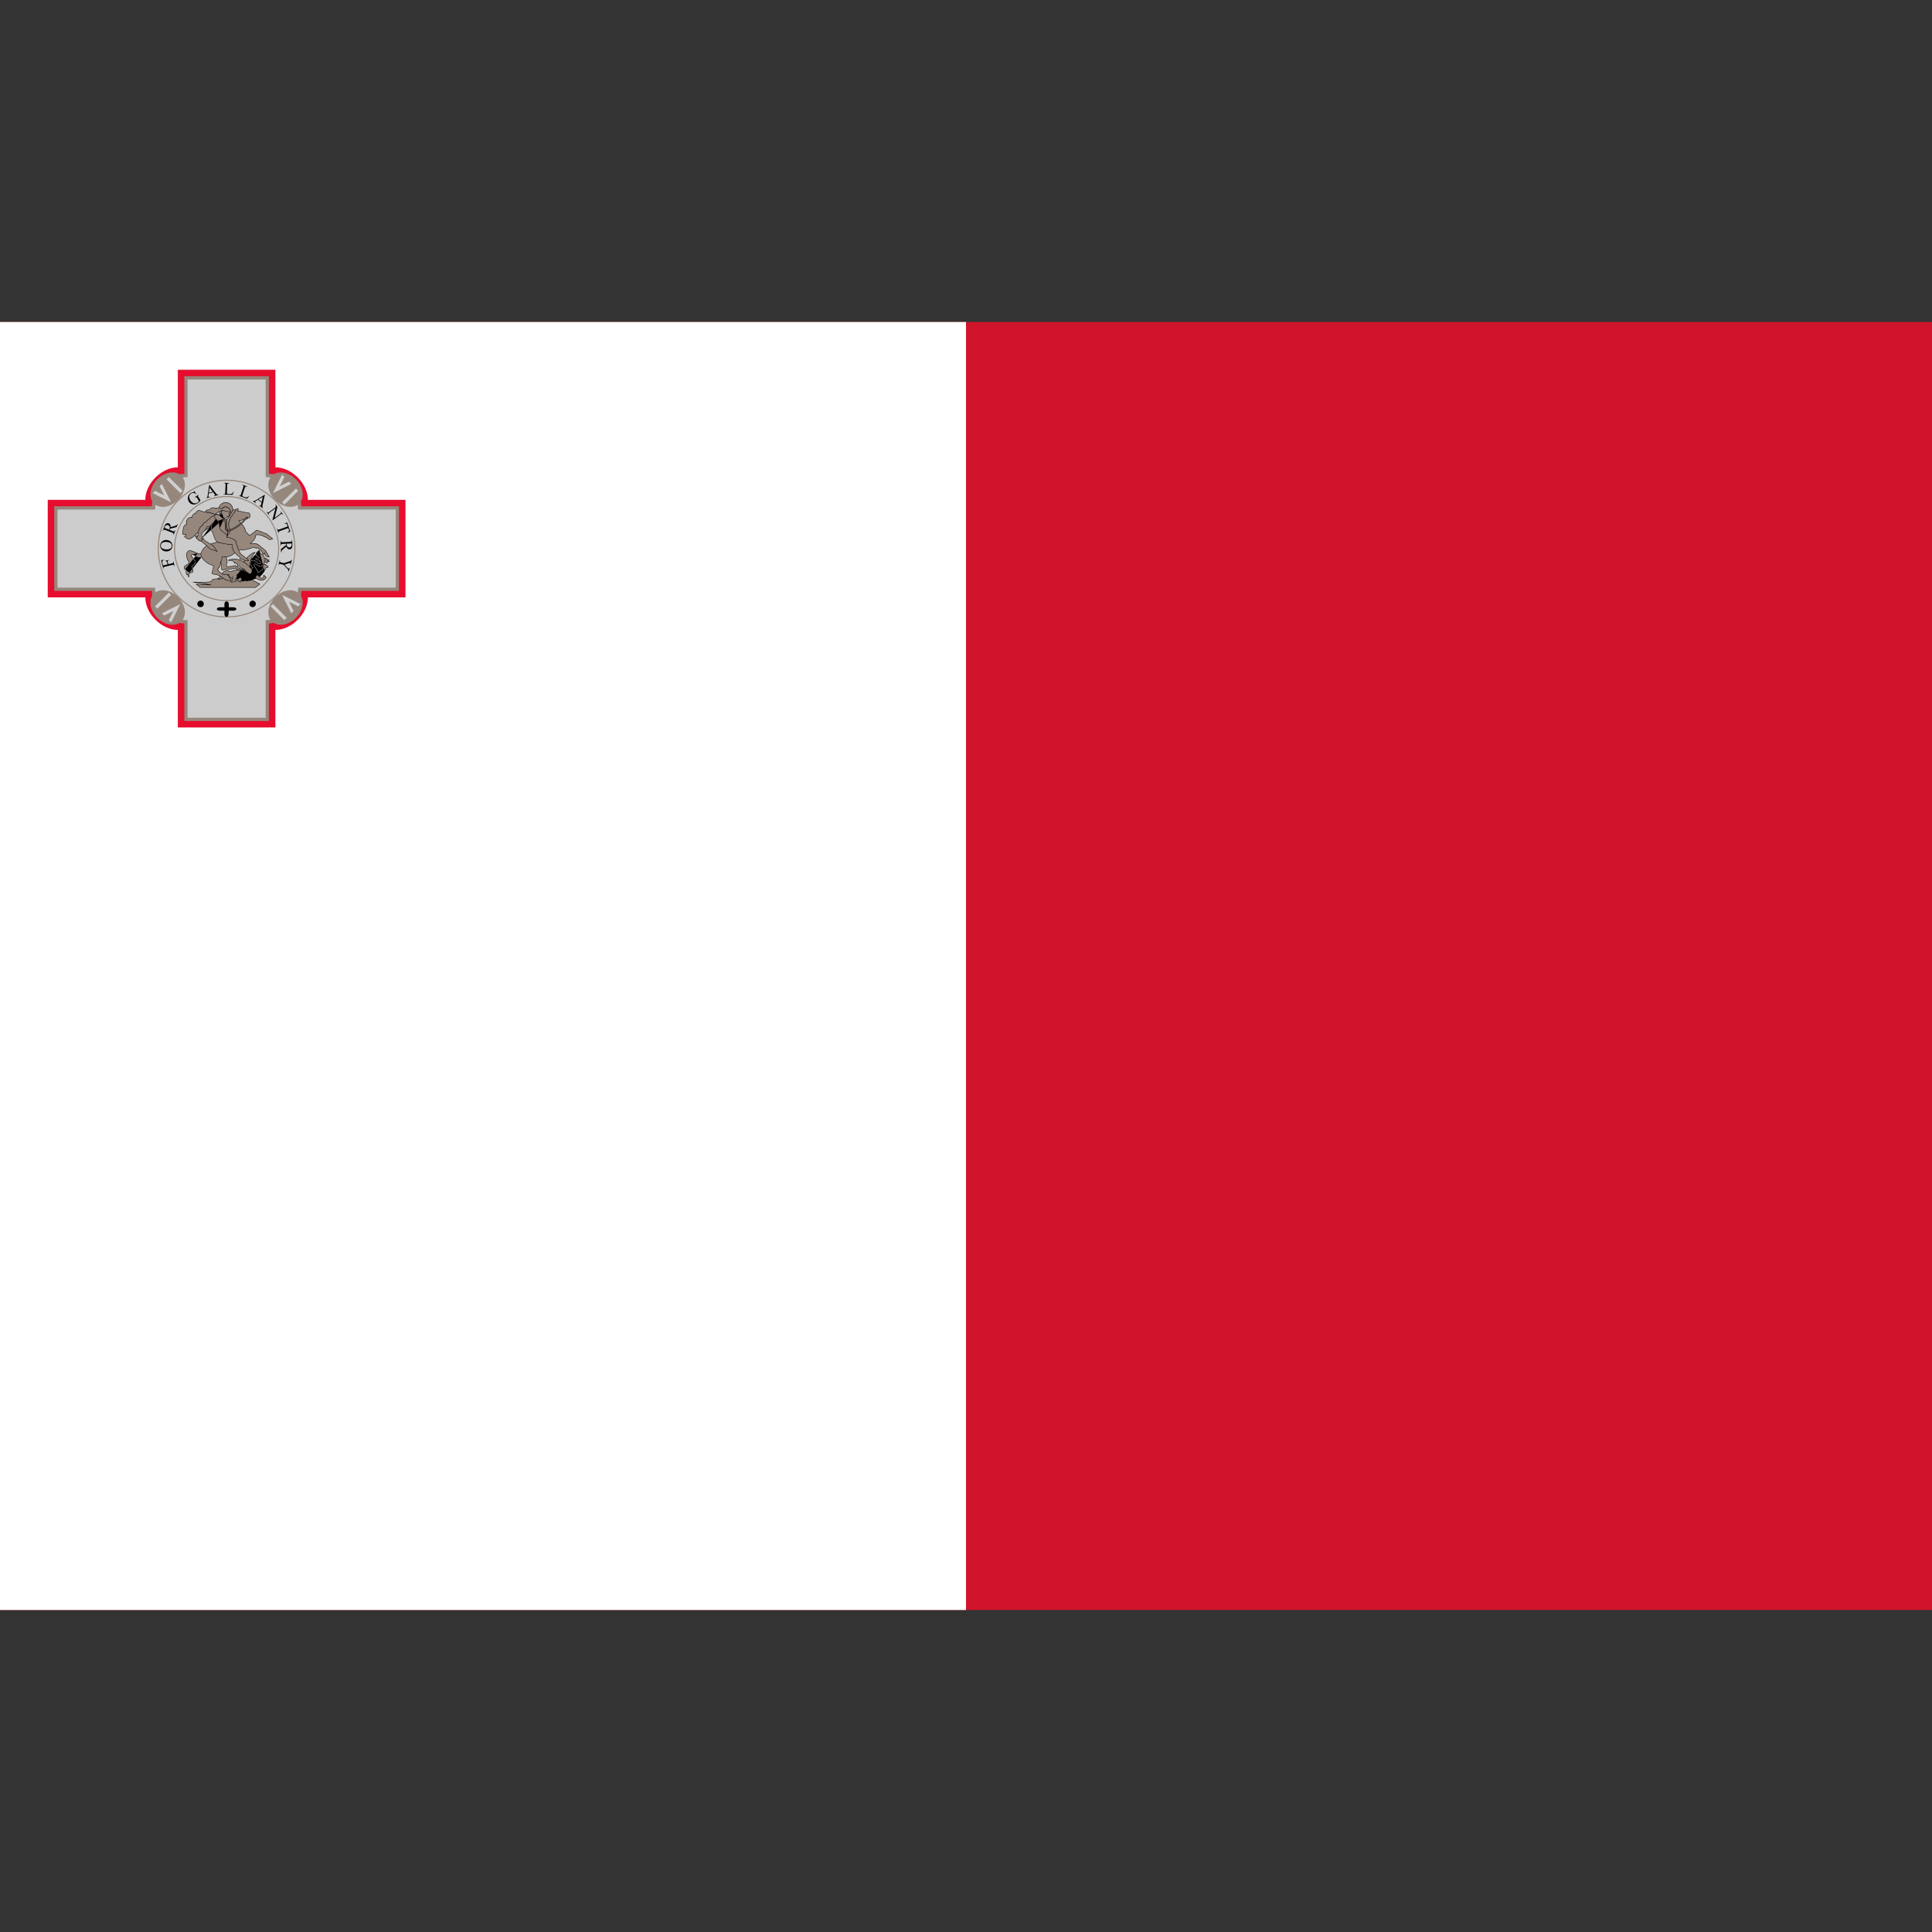 <svg width="24" height="24" viewBox="0 0 24 24" fill="none" xmlns="http://www.w3.org/2000/svg">
<rect x="0" y="0" width="24" height="24" fill="#333333" stroke="none"/>
<g clip-path="url(#clip0_1255_6553)">
<path d="M24 4H0V20H24V4Z" fill="#CF142B"/>
<path d="M12 4H0V20H12V4Z" fill="white"/>
<path d="M0.593 6.209V7.421H1.805C1.805 7.623 2.007 7.825 2.209 7.825V9.037H3.421V7.825C3.623 7.825 3.825 7.623 3.825 7.421H5.037V6.209H3.825C3.825 6.007 3.623 5.805 3.421 5.805V4.593H2.209V5.805C2.007 5.805 1.805 6.007 1.805 6.209H0.593Z" fill="#E60D2E"/>
<path d="M0.674 6.289V7.34H1.886C1.886 7.542 2.088 7.744 2.29 7.744V8.956H3.34V7.744C3.542 7.744 3.744 7.542 3.744 7.34H4.956V6.289H3.744C3.744 6.088 3.542 5.885 3.34 5.885V4.673H2.29V5.885C2.088 5.885 1.886 6.087 1.886 6.289H0.674Z" fill="#96877D"/>
<path d="M0.714 6.33V7.3H1.926C1.926 7.502 2.128 7.704 2.33 7.704V8.916H3.3V7.704C3.502 7.704 3.704 7.502 3.704 7.3H4.916V6.33H3.704C3.704 6.128 3.502 5.926 3.3 5.926V4.714H2.33V5.926C2.128 5.926 1.926 6.128 1.926 6.33H0.714Z" fill="#CCCCCC"/>
<path d="M2.254 5.911C2.325 5.982 2.306 6.117 2.211 6.211C2.117 6.306 1.983 6.325 1.912 6.254C1.841 6.183 1.86 6.049 1.954 5.954C2.049 5.86 2.183 5.84 2.254 5.911Z" fill="#96877D"/>
<path d="M1.897 6.126L1.926 6.097L2.04 6.154L1.983 6.04L2.011 6.011L2.126 6.24L1.897 6.126L1.897 6.126Z" fill="#D0D0D0"/>
<path d="M2.069 5.954L2.097 5.926L2.269 6.097L2.24 6.126L2.069 5.954Z" fill="#D0D0D0"/>
<path d="M3.718 6.254C3.647 6.325 3.513 6.306 3.418 6.211C3.324 6.117 3.304 5.983 3.376 5.912C3.447 5.841 3.581 5.86 3.676 5.954C3.77 6.049 3.789 6.183 3.718 6.254Z" fill="#96877D"/>
<path d="M3.504 5.897L3.533 5.926L3.476 6.04L3.59 5.983L3.619 6.011L3.39 6.126L3.504 5.897L3.504 5.897Z" fill="#D0D0D0"/>
<path d="M3.676 6.069L3.704 6.097L3.533 6.269L3.504 6.24L3.676 6.069Z" fill="#D0D0D0"/>
<path d="M3.376 7.718C3.305 7.647 3.324 7.513 3.418 7.418C3.513 7.324 3.647 7.304 3.718 7.375C3.789 7.446 3.77 7.581 3.676 7.675C3.581 7.77 3.447 7.789 3.376 7.718Z" fill="#96877D"/>
<path d="M3.733 7.504L3.704 7.533L3.59 7.475L3.647 7.59L3.619 7.618L3.504 7.39L3.733 7.504L3.733 7.504Z" fill="#D0D0D0"/>
<path d="M3.561 7.675L3.532 7.704L3.361 7.532L3.39 7.504L3.561 7.675Z" fill="#D0D0D0"/>
<path d="M1.912 7.375C1.983 7.304 2.117 7.324 2.212 7.418C2.306 7.513 2.325 7.647 2.254 7.718C2.183 7.789 2.049 7.77 1.954 7.675C1.86 7.581 1.841 7.446 1.912 7.375Z" fill="#96877D"/>
<path d="M2.126 7.732L2.097 7.704L2.154 7.59L2.04 7.647L2.011 7.618L2.24 7.504L2.126 7.732L2.126 7.732Z" fill="#D0D0D0"/>
<path d="M1.954 7.561L1.926 7.532L2.097 7.361L2.126 7.39L1.954 7.561Z" fill="#D0D0D0"/>
<path fill-rule="evenodd" clip-rule="evenodd" d="M2.815 5.973C2.35 5.973 1.973 6.35 1.973 6.815C1.973 7.28 2.35 7.657 2.815 7.657C3.28 7.657 3.657 7.28 3.657 6.815C3.657 6.35 3.28 5.973 2.815 5.973ZM1.959 6.815C1.959 6.342 2.342 5.959 2.815 5.959C3.287 5.959 3.67 6.342 3.67 6.815C3.67 7.287 3.287 7.67 2.815 7.67C2.342 7.67 1.959 7.287 1.959 6.815Z" fill="#96877D"/>
<path fill-rule="evenodd" clip-rule="evenodd" d="M2.815 6.175C2.462 6.175 2.175 6.462 2.175 6.815C2.175 7.168 2.462 7.455 2.815 7.455C3.168 7.455 3.455 7.168 3.455 6.815C3.455 6.462 3.168 6.175 2.815 6.175ZM2.162 6.815C2.162 6.454 2.454 6.161 2.815 6.161C3.176 6.161 3.468 6.454 3.468 6.815C3.468 7.176 3.176 7.468 2.815 7.468C2.454 7.468 2.162 7.176 2.162 6.815Z" fill="#96877D"/>
<path d="M2.492 7.542C2.514 7.542 2.532 7.524 2.532 7.502C2.532 7.479 2.514 7.461 2.492 7.461C2.469 7.461 2.451 7.479 2.451 7.502C2.451 7.524 2.469 7.542 2.492 7.542Z" fill="black"/>
<path d="M3.138 7.542C3.16 7.542 3.178 7.524 3.178 7.502C3.178 7.479 3.16 7.461 3.138 7.461C3.116 7.461 3.098 7.479 3.098 7.502C3.098 7.524 3.116 7.542 3.138 7.542Z" fill="black"/>
<path d="M2.788 7.502V7.544H2.734C2.68 7.544 2.68 7.586 2.734 7.586H2.788V7.628C2.788 7.672 2.835 7.677 2.839 7.632L2.842 7.586H2.896C2.95 7.586 2.95 7.544 2.896 7.544H2.842V7.502C2.842 7.46 2.788 7.46 2.788 7.502L2.788 7.502Z" fill="black"/>
<path d="M2.026 7.024L2.081 7.011L2.075 6.985C2.074 6.979 2.071 6.975 2.068 6.973C2.065 6.971 2.059 6.97 2.051 6.971L2.05 6.967L2.098 6.956L2.099 6.96C2.094 6.961 2.09 6.963 2.088 6.965C2.085 6.967 2.084 6.969 2.083 6.972C2.082 6.974 2.083 6.978 2.084 6.983L2.09 7.009L2.134 6.998C2.141 6.996 2.146 6.995 2.148 6.993C2.15 6.992 2.151 6.99 2.152 6.988C2.153 6.984 2.153 6.981 2.152 6.978L2.151 6.973L2.154 6.972L2.169 7.032L2.165 7.033L2.164 7.028C2.162 7.022 2.16 7.019 2.156 7.017C2.153 7.016 2.148 7.016 2.139 7.018L2.048 7.04C2.041 7.042 2.036 7.043 2.034 7.045C2.032 7.046 2.031 7.048 2.03 7.05C2.029 7.053 2.029 7.057 2.03 7.06L2.031 7.065L2.028 7.066L2.002 6.961L2.033 6.952L2.034 6.956C2.028 6.959 2.024 6.962 2.021 6.966C2.019 6.969 2.017 6.972 2.016 6.976C2.016 6.98 2.016 6.985 2.018 6.993L2.026 7.024ZM1.99 6.773C1.991 6.754 1.999 6.739 2.014 6.726C2.029 6.713 2.047 6.707 2.069 6.708C2.091 6.709 2.109 6.717 2.123 6.732C2.136 6.747 2.143 6.764 2.142 6.784C2.14 6.803 2.132 6.82 2.117 6.833C2.102 6.845 2.084 6.851 2.061 6.85C2.038 6.849 2.02 6.84 2.006 6.823C1.994 6.809 1.989 6.792 1.99 6.773ZM1.998 6.776C1.997 6.789 2.001 6.799 2.01 6.808C2.022 6.818 2.039 6.824 2.062 6.825C2.086 6.827 2.104 6.823 2.118 6.813C2.128 6.806 2.133 6.796 2.134 6.783C2.135 6.77 2.13 6.758 2.12 6.749C2.11 6.739 2.093 6.734 2.07 6.732C2.045 6.731 2.027 6.735 2.014 6.744C2.004 6.751 1.998 6.762 1.998 6.776ZM2.208 6.51L2.194 6.547L2.113 6.568C2.112 6.572 2.111 6.575 2.11 6.577C2.11 6.578 2.11 6.579 2.109 6.58C2.109 6.581 2.108 6.582 2.108 6.583L2.147 6.598C2.156 6.601 2.162 6.602 2.164 6.601C2.168 6.6 2.171 6.596 2.173 6.591L2.175 6.586L2.179 6.587L2.157 6.645L2.153 6.644L2.155 6.639C2.157 6.633 2.157 6.628 2.154 6.625C2.152 6.622 2.148 6.62 2.14 6.617L2.052 6.583C2.044 6.58 2.038 6.579 2.035 6.58C2.031 6.582 2.028 6.585 2.026 6.59L2.025 6.595L2.021 6.594L2.04 6.544C2.045 6.53 2.05 6.52 2.055 6.514C2.06 6.508 2.066 6.503 2.073 6.501C2.081 6.498 2.088 6.498 2.096 6.501C2.104 6.504 2.111 6.51 2.115 6.518C2.119 6.525 2.12 6.535 2.118 6.548L2.168 6.535C2.179 6.532 2.187 6.528 2.192 6.525C2.197 6.521 2.201 6.516 2.204 6.509L2.208 6.51ZM2.102 6.58C2.102 6.579 2.102 6.578 2.103 6.577C2.103 6.576 2.104 6.575 2.104 6.575C2.109 6.562 2.11 6.551 2.107 6.542C2.103 6.533 2.098 6.527 2.089 6.524C2.08 6.521 2.072 6.521 2.065 6.524C2.058 6.528 2.052 6.534 2.049 6.542C2.048 6.546 2.046 6.552 2.045 6.559L2.102 6.58ZM2.411 6.099L2.439 6.135L2.436 6.137C2.426 6.13 2.418 6.125 2.409 6.124C2.398 6.121 2.386 6.124 2.375 6.131C2.359 6.141 2.351 6.155 2.351 6.173C2.351 6.187 2.356 6.202 2.365 6.216C2.372 6.228 2.382 6.237 2.392 6.244C2.403 6.25 2.413 6.254 2.424 6.253C2.434 6.253 2.443 6.251 2.45 6.246C2.455 6.243 2.459 6.239 2.462 6.235C2.466 6.232 2.469 6.227 2.471 6.222L2.448 6.187C2.444 6.181 2.441 6.177 2.439 6.176C2.437 6.175 2.435 6.174 2.432 6.175C2.429 6.175 2.426 6.177 2.421 6.18L2.419 6.176L2.466 6.146L2.468 6.149L2.466 6.151C2.461 6.154 2.459 6.157 2.459 6.162C2.459 6.165 2.462 6.169 2.466 6.176L2.49 6.213C2.486 6.221 2.481 6.229 2.475 6.235C2.469 6.241 2.462 6.246 2.454 6.252C2.431 6.267 2.408 6.271 2.386 6.264C2.369 6.258 2.356 6.248 2.347 6.234C2.34 6.223 2.336 6.211 2.334 6.198C2.333 6.182 2.336 6.168 2.342 6.154C2.348 6.143 2.357 6.134 2.369 6.126C2.373 6.123 2.377 6.121 2.382 6.119C2.386 6.118 2.392 6.116 2.4 6.114C2.404 6.113 2.407 6.112 2.408 6.112C2.409 6.111 2.41 6.11 2.41 6.108C2.41 6.107 2.409 6.104 2.407 6.101L2.411 6.099ZM2.647 6.115L2.593 6.13L2.589 6.154C2.588 6.16 2.588 6.165 2.589 6.168C2.59 6.17 2.591 6.171 2.594 6.172C2.596 6.173 2.601 6.173 2.608 6.172L2.609 6.176L2.565 6.188L2.564 6.184C2.569 6.181 2.573 6.179 2.574 6.177C2.576 6.172 2.579 6.165 2.58 6.153L2.599 6.025L2.602 6.024L2.682 6.128C2.689 6.136 2.694 6.141 2.698 6.143C2.702 6.145 2.707 6.145 2.713 6.144L2.714 6.148L2.658 6.163L2.657 6.159C2.663 6.157 2.666 6.155 2.668 6.153C2.669 6.151 2.67 6.149 2.669 6.146C2.668 6.143 2.666 6.139 2.661 6.133L2.647 6.115ZM2.642 6.108L2.604 6.058L2.594 6.121L2.642 6.108ZM2.899 6.108L2.903 6.108L2.889 6.147L2.776 6.143L2.776 6.139L2.782 6.139C2.788 6.139 2.792 6.138 2.795 6.134C2.797 6.132 2.798 6.126 2.798 6.118L2.802 6.024C2.802 6.015 2.801 6.01 2.799 6.007C2.797 6.004 2.793 6.002 2.787 6.002L2.782 6.002L2.782 5.998L2.848 6L2.847 6.004C2.84 6.004 2.834 6.004 2.831 6.006C2.828 6.007 2.826 6.009 2.824 6.011C2.823 6.013 2.822 6.019 2.822 6.028L2.819 6.119C2.818 6.125 2.819 6.129 2.82 6.131C2.821 6.133 2.822 6.134 2.824 6.135C2.825 6.135 2.831 6.136 2.84 6.136L2.851 6.137C2.862 6.137 2.87 6.137 2.874 6.135C2.879 6.134 2.883 6.131 2.887 6.127C2.891 6.123 2.895 6.116 2.899 6.108ZM3.093 6.159L3.096 6.161L3.071 6.195L2.965 6.159L2.966 6.156L2.971 6.157C2.977 6.159 2.982 6.159 2.985 6.156C2.988 6.154 2.99 6.149 2.993 6.141L3.022 6.052C3.025 6.044 3.026 6.038 3.025 6.035C3.023 6.031 3.019 6.029 3.014 6.027L3.009 6.025L3.01 6.021L3.073 6.042L3.072 6.046C3.064 6.043 3.059 6.042 3.055 6.043C3.052 6.043 3.049 6.044 3.048 6.046C3.046 6.048 3.044 6.053 3.041 6.061L3.012 6.148C3.01 6.154 3.01 6.158 3.01 6.16C3.01 6.162 3.011 6.163 3.013 6.164C3.014 6.166 3.019 6.168 3.028 6.171L3.038 6.174C3.049 6.178 3.057 6.179 3.061 6.179C3.066 6.179 3.071 6.177 3.076 6.175C3.081 6.172 3.086 6.167 3.093 6.159ZM3.249 6.242L3.203 6.209L3.181 6.222C3.176 6.226 3.173 6.228 3.171 6.231C3.17 6.232 3.169 6.235 3.17 6.237C3.171 6.24 3.174 6.243 3.179 6.248L3.177 6.251L3.14 6.225L3.142 6.221C3.148 6.224 3.152 6.225 3.154 6.225C3.159 6.224 3.166 6.221 3.176 6.215L3.287 6.147L3.29 6.149L3.261 6.277C3.259 6.287 3.259 6.294 3.26 6.299C3.261 6.303 3.263 6.307 3.268 6.311L3.266 6.314L3.219 6.281L3.221 6.277C3.226 6.281 3.23 6.282 3.233 6.282C3.235 6.282 3.237 6.281 3.239 6.279C3.24 6.276 3.242 6.271 3.244 6.264L3.249 6.242ZM3.251 6.234L3.264 6.172L3.21 6.205L3.251 6.234ZM3.423 6.266L3.446 6.297L3.412 6.433L3.479 6.384C3.486 6.378 3.49 6.374 3.491 6.371C3.492 6.367 3.49 6.363 3.487 6.358L3.484 6.354L3.487 6.352L3.517 6.393L3.514 6.395L3.511 6.391C3.507 6.386 3.503 6.384 3.499 6.384C3.496 6.384 3.491 6.386 3.485 6.391L3.386 6.464L3.384 6.461L3.421 6.314L3.349 6.368C3.342 6.373 3.338 6.377 3.337 6.38C3.337 6.384 3.338 6.388 3.341 6.393L3.344 6.397L3.341 6.399L3.311 6.359L3.314 6.356L3.317 6.36C3.321 6.365 3.325 6.368 3.33 6.367C3.332 6.367 3.337 6.365 3.344 6.36L3.425 6.3C3.426 6.294 3.427 6.289 3.427 6.286C3.427 6.284 3.426 6.28 3.425 6.276C3.424 6.274 3.422 6.271 3.42 6.268L3.423 6.266ZM3.606 6.603L3.575 6.616L3.573 6.612C3.579 6.609 3.582 6.607 3.584 6.605C3.587 6.601 3.589 6.598 3.59 6.593C3.591 6.589 3.59 6.584 3.588 6.579L3.581 6.56L3.476 6.597C3.468 6.6 3.463 6.602 3.462 6.605C3.46 6.608 3.46 6.613 3.462 6.618L3.463 6.623L3.46 6.624L3.439 6.566L3.443 6.565L3.444 6.57C3.446 6.575 3.45 6.579 3.454 6.58C3.457 6.581 3.462 6.58 3.47 6.577L3.574 6.54L3.568 6.524C3.566 6.517 3.564 6.513 3.562 6.511C3.56 6.507 3.556 6.505 3.552 6.504C3.547 6.503 3.542 6.503 3.535 6.505L3.534 6.501L3.567 6.491L3.606 6.603ZM3.491 6.861L3.489 6.822L3.554 6.77C3.554 6.766 3.554 6.763 3.554 6.761C3.554 6.76 3.554 6.759 3.554 6.758C3.554 6.757 3.554 6.755 3.554 6.754L3.512 6.757C3.502 6.757 3.497 6.758 3.495 6.76C3.492 6.763 3.49 6.767 3.491 6.773L3.491 6.779L3.487 6.779L3.484 6.717L3.488 6.716L3.488 6.722C3.488 6.728 3.49 6.732 3.495 6.735C3.497 6.736 3.502 6.737 3.51 6.736L3.604 6.731C3.613 6.731 3.619 6.729 3.621 6.727C3.624 6.724 3.625 6.72 3.625 6.715L3.625 6.709L3.629 6.709L3.632 6.762C3.632 6.777 3.632 6.789 3.63 6.796C3.628 6.804 3.624 6.81 3.619 6.815C3.613 6.821 3.606 6.824 3.597 6.824C3.588 6.825 3.581 6.822 3.574 6.817C3.567 6.811 3.562 6.802 3.558 6.79L3.518 6.822C3.509 6.83 3.503 6.836 3.5 6.841C3.497 6.846 3.496 6.853 3.495 6.861L3.491 6.861ZM3.56 6.754C3.561 6.755 3.561 6.757 3.561 6.758C3.561 6.759 3.561 6.759 3.561 6.76C3.561 6.774 3.565 6.784 3.571 6.791C3.578 6.798 3.585 6.801 3.595 6.8C3.604 6.8 3.611 6.796 3.616 6.791C3.622 6.785 3.624 6.777 3.624 6.768C3.623 6.763 3.623 6.758 3.621 6.751L3.56 6.754ZM3.6 7.053L3.587 7.102L3.584 7.101L3.584 7.098C3.585 7.096 3.585 7.094 3.584 7.09C3.583 7.086 3.582 7.082 3.58 7.079C3.577 7.075 3.573 7.07 3.568 7.064L3.523 7.016L3.488 7.007C3.479 7.005 3.474 7.004 3.471 7.006C3.468 7.008 3.465 7.011 3.464 7.017L3.462 7.022L3.459 7.021L3.474 6.961L3.478 6.962L3.477 6.967C3.475 6.973 3.476 6.978 3.479 6.981C3.481 6.983 3.485 6.985 3.493 6.987L3.527 6.996L3.596 6.973C3.604 6.97 3.609 6.968 3.611 6.967C3.613 6.966 3.616 6.963 3.62 6.958C3.621 6.957 3.622 6.955 3.622 6.953L3.626 6.954L3.611 7.014L3.607 7.013L3.607 7.01C3.608 7.006 3.608 7.003 3.608 7C3.607 6.997 3.605 6.995 3.602 6.994C3.599 6.994 3.594 6.995 3.587 6.997L3.534 7.014L3.57 7.053C3.575 7.059 3.579 7.063 3.583 7.063C3.585 7.064 3.586 7.064 3.588 7.063C3.59 7.063 3.592 7.062 3.593 7.06C3.594 7.058 3.595 7.056 3.596 7.052L3.6 7.053Z" fill="black"/>
<path d="M3.276 6.938C3.29 6.935 3.313 6.938 3.313 6.938C3.313 6.938 3.316 6.947 3.309 6.951C3.316 6.955 3.341 6.953 3.341 6.953C3.341 6.953 3.331 6.961 3.326 6.964C3.335 6.965 3.346 6.976 3.346 6.976C3.346 6.976 3.326 6.979 3.317 6.975C3.322 6.986 3.322 6.995 3.322 6.995C3.322 6.995 3.289 6.987 3.277 6.965" fill="#96877D"/>
<path fill-rule="evenodd" clip-rule="evenodd" d="M3.3 6.939C3.293 6.939 3.283 6.939 3.277 6.941L3.275 6.936C3.283 6.934 3.293 6.934 3.3 6.934C3.304 6.934 3.308 6.934 3.31 6.935C3.311 6.935 3.312 6.935 3.313 6.935L3.314 6.935L3.314 6.935L3.314 6.935L3.314 6.938L3.316 6.937L3.316 6.937L3.316 6.937L3.316 6.938C3.316 6.938 3.317 6.938 3.317 6.939C3.317 6.94 3.317 6.942 3.317 6.943C3.316 6.945 3.316 6.947 3.315 6.95C3.316 6.95 3.317 6.95 3.318 6.95C3.321 6.951 3.324 6.951 3.328 6.951C3.331 6.951 3.335 6.951 3.337 6.951C3.338 6.951 3.339 6.951 3.34 6.951L3.341 6.951L3.341 6.951L3.341 6.951L3.35 6.95L3.343 6.956L3.343 6.956L3.342 6.956L3.341 6.957C3.34 6.958 3.339 6.959 3.337 6.96C3.336 6.961 3.334 6.962 3.333 6.963C3.336 6.964 3.339 6.966 3.342 6.968C3.344 6.97 3.345 6.971 3.346 6.972C3.347 6.973 3.348 6.973 3.348 6.974L3.348 6.974L3.348 6.974L3.348 6.974L3.346 6.976L3.347 6.979L3.347 6.979L3.347 6.979L3.346 6.979C3.345 6.979 3.345 6.979 3.343 6.979C3.341 6.979 3.338 6.98 3.335 6.98C3.332 6.98 3.328 6.98 3.325 6.98C3.324 6.979 3.323 6.979 3.322 6.979C3.323 6.983 3.324 6.986 3.324 6.989C3.324 6.991 3.325 6.992 3.325 6.993C3.325 6.994 3.325 6.994 3.325 6.995L3.325 6.995L3.325 6.995L3.325 6.995L3.322 6.995L3.321 6.998L3.321 6.998L3.321 6.998L3.321 6.998C3.321 6.998 3.32 6.997 3.32 6.997C3.319 6.997 3.317 6.997 3.316 6.996C3.312 6.995 3.308 6.993 3.303 6.991C3.293 6.986 3.281 6.978 3.274 6.966L3.279 6.964C3.285 6.974 3.295 6.981 3.305 6.986C3.31 6.988 3.314 6.99 3.317 6.991C3.318 6.991 3.319 6.991 3.319 6.991C3.319 6.991 3.319 6.99 3.319 6.989C3.318 6.986 3.317 6.981 3.315 6.976L3.311 6.968L3.318 6.972C3.32 6.973 3.323 6.974 3.326 6.974C3.329 6.974 3.332 6.975 3.335 6.974C3.337 6.974 3.339 6.974 3.34 6.974C3.34 6.973 3.339 6.973 3.338 6.972C3.334 6.969 3.33 6.967 3.326 6.966L3.318 6.966L3.325 6.961C3.327 6.96 3.33 6.958 3.333 6.956C3.331 6.956 3.329 6.956 3.328 6.956C3.324 6.956 3.32 6.956 3.317 6.955C3.314 6.955 3.31 6.954 3.308 6.953L3.304 6.951L3.308 6.948C3.31 6.947 3.311 6.945 3.311 6.943C3.311 6.942 3.311 6.941 3.311 6.94C3.311 6.94 3.31 6.94 3.31 6.94C3.307 6.94 3.304 6.94 3.3 6.939ZM3.322 6.995L3.321 6.998L3.324 6.999L3.325 6.995L3.322 6.995ZM3.346 6.976L3.347 6.979L3.352 6.978L3.348 6.974L3.346 6.976ZM3.314 6.938L3.316 6.937L3.316 6.935L3.314 6.935L3.314 6.938Z" fill="black"/>
<path d="M3.221 6.92C3.213 6.94 3.154 6.903 3.154 6.903C3.154 6.903 3.18 6.944 3.219 6.948" fill="#96877D"/>
<path fill-rule="evenodd" clip-rule="evenodd" d="M3.214 6.922C3.216 6.921 3.217 6.92 3.218 6.919L3.223 6.921C3.222 6.924 3.219 6.926 3.216 6.927C3.213 6.928 3.21 6.928 3.206 6.928C3.199 6.927 3.191 6.924 3.183 6.921C3.176 6.918 3.169 6.915 3.164 6.912C3.166 6.915 3.17 6.918 3.173 6.922C3.185 6.933 3.2 6.944 3.219 6.946L3.218 6.951C3.198 6.949 3.181 6.937 3.17 6.926C3.164 6.92 3.159 6.915 3.156 6.911C3.155 6.909 3.153 6.907 3.153 6.906C3.152 6.905 3.152 6.905 3.152 6.905L3.151 6.904L3.151 6.904L3.151 6.904L3.155 6.9L3.155 6.9L3.155 6.9L3.156 6.901C3.156 6.901 3.157 6.901 3.158 6.902C3.159 6.903 3.162 6.904 3.164 6.906C3.17 6.909 3.177 6.913 3.185 6.916C3.193 6.919 3.201 6.922 3.207 6.923C3.21 6.923 3.213 6.923 3.214 6.922Z" fill="black"/>
<path d="M2.485 7.298H3.175L3.228 7.255L3.139 7.207L3.003 7.161L2.948 7.131L2.847 7.136L2.762 7.181L2.646 7.195L2.619 7.227L2.533 7.233L2.397 7.231L2.623 7.266L2.437 7.257L2.485 7.298Z" fill="#96877D"/>
<path fill-rule="evenodd" clip-rule="evenodd" d="M2.949 7.128L3.004 7.158L3.14 7.205L3.233 7.255L3.176 7.3H2.484L2.429 7.253L2.571 7.261L2.397 7.233L2.397 7.228L2.533 7.231L2.617 7.224L2.645 7.193L2.761 7.179L2.846 7.134L2.949 7.128ZM2.848 7.139L2.763 7.184L2.647 7.198L2.62 7.229L2.533 7.236L2.437 7.234L2.623 7.263L2.623 7.269L2.445 7.26L2.486 7.295H3.174L3.223 7.256L3.138 7.21L3.002 7.163L2.947 7.134L2.848 7.139Z" fill="black"/>
<path d="M2.856 7.099C2.77 7.053 2.745 7.167 2.708 7.195C2.758 7.204 2.796 7.156 2.839 7.134C2.871 7.222 2.923 7.164 2.923 7.164C2.923 7.164 2.976 7.249 3.048 7.21C3.067 7.225 3.089 7.211 3.089 7.211C3.089 7.211 3.115 7.216 3.12 7.205C3.134 7.209 3.149 7.192 3.149 7.192C3.149 7.192 3.179 7.193 3.184 7.177C3.228 7.185 3.287 7.087 3.287 7.087L3.305 7.053L3.331 7.047C3.331 7.047 3.332 7.03 3.318 7.031C3.318 7.021 3.309 7.015 3.296 7.017C3.299 7.011 3.29 7.006 3.29 7.006C3.265 7.013 3.264 7.075 3.264 7.075C3.264 7.075 3.221 7.108 3.205 7.116C3.204 7.08 3.145 7.032 3.157 7.009C3.169 6.986 3.208 7.044 3.242 7.034C3.276 7.023 3.292 6.979 3.294 6.945C3.284 6.922 3.261 6.884 3.261 6.884L3.239 6.882L3.22 6.836C3.22 6.836 3.18 6.862 3.18 6.885C3.181 6.908 3.223 6.927 3.223 6.927C3.223 6.927 3.199 6.942 3.176 6.935C3.174 6.959 3.204 6.954 3.214 6.955C3.22 6.971 3.236 6.981 3.236 6.981C3.236 6.981 3.247 7.006 3.22 7.004C3.193 7.001 3.162 6.94 3.124 6.968C3.084 6.998 3.142 7.053 3.142 7.053C3.142 7.053 3.107 7.071 3.086 7.119C3.001 7.047 2.951 7.08 2.856 7.099Z" fill="#96877D"/>
<path fill-rule="evenodd" clip-rule="evenodd" d="M3.222 6.832L3.241 6.88L3.263 6.881L3.264 6.882L3.264 6.883L3.265 6.884C3.265 6.885 3.266 6.887 3.267 6.889C3.27 6.892 3.273 6.898 3.276 6.904C3.283 6.917 3.292 6.932 3.297 6.944L3.297 6.945L3.297 6.945C3.296 6.963 3.291 6.983 3.283 7C3.274 7.017 3.261 7.031 3.243 7.036C3.234 7.039 3.224 7.037 3.215 7.034C3.206 7.03 3.198 7.024 3.19 7.019L3.19 7.019C3.182 7.014 3.176 7.009 3.17 7.007C3.168 7.007 3.165 7.006 3.164 7.007C3.162 7.007 3.161 7.008 3.16 7.011C3.157 7.015 3.158 7.021 3.162 7.029C3.166 7.037 3.172 7.047 3.179 7.056C3.179 7.057 3.18 7.058 3.18 7.059C3.187 7.068 3.193 7.077 3.198 7.086C3.203 7.095 3.207 7.103 3.208 7.111C3.216 7.107 3.228 7.098 3.239 7.09C3.245 7.085 3.251 7.081 3.255 7.078C3.258 7.076 3.259 7.075 3.26 7.074L3.261 7.073C3.261 7.073 3.261 7.073 3.261 7.072C3.262 7.07 3.262 7.068 3.262 7.065C3.262 7.059 3.263 7.051 3.265 7.042C3.267 7.034 3.269 7.026 3.273 7.019C3.277 7.012 3.282 7.006 3.289 7.004L3.29 7.004L3.291 7.004L3.291 7.004L3.291 7.004L3.292 7.004C3.292 7.005 3.292 7.005 3.293 7.005C3.294 7.006 3.295 7.007 3.296 7.008C3.298 7.009 3.3 7.012 3.3 7.014C3.305 7.014 3.31 7.015 3.314 7.017C3.318 7.02 3.32 7.024 3.321 7.028C3.324 7.029 3.326 7.03 3.328 7.031C3.331 7.033 3.332 7.036 3.333 7.038C3.333 7.041 3.334 7.043 3.334 7.045C3.334 7.046 3.334 7.046 3.334 7.047C3.334 7.047 3.334 7.047 3.334 7.047C3.334 7.047 3.334 7.047 3.334 7.048L3.334 7.048L3.334 7.048L3.334 7.048L3.333 7.05L3.307 7.055L3.29 7.089L3.29 7.089L3.289 7.089L3.289 7.09C3.288 7.09 3.288 7.091 3.287 7.093C3.285 7.095 3.283 7.099 3.28 7.104C3.273 7.113 3.265 7.125 3.255 7.137C3.244 7.149 3.233 7.16 3.221 7.169C3.21 7.177 3.198 7.182 3.186 7.18C3.184 7.184 3.181 7.187 3.178 7.188C3.174 7.191 3.17 7.192 3.165 7.193C3.161 7.194 3.157 7.195 3.154 7.195C3.153 7.195 3.151 7.195 3.151 7.195C3.151 7.195 3.15 7.195 3.15 7.195C3.15 7.196 3.149 7.196 3.149 7.197C3.147 7.199 3.144 7.201 3.142 7.203C3.136 7.206 3.129 7.209 3.122 7.208C3.12 7.21 3.117 7.212 3.114 7.213C3.111 7.214 3.107 7.215 3.103 7.215C3.099 7.215 3.096 7.215 3.093 7.215C3.092 7.215 3.091 7.214 3.09 7.214C3.09 7.214 3.09 7.214 3.09 7.214C3.09 7.214 3.089 7.214 3.089 7.214C3.089 7.215 3.088 7.215 3.087 7.216C3.084 7.217 3.081 7.218 3.076 7.219C3.068 7.221 3.058 7.22 3.048 7.213C3.012 7.232 2.98 7.22 2.957 7.204C2.946 7.195 2.937 7.186 2.93 7.178C2.927 7.174 2.925 7.171 2.923 7.169C2.923 7.169 2.923 7.168 2.923 7.168C2.923 7.168 2.923 7.168 2.923 7.168C2.921 7.169 2.919 7.171 2.916 7.174C2.911 7.178 2.903 7.183 2.894 7.185C2.885 7.187 2.874 7.185 2.864 7.178C2.855 7.171 2.846 7.158 2.838 7.137C2.828 7.143 2.819 7.149 2.809 7.156C2.807 7.158 2.805 7.159 2.803 7.161C2.794 7.167 2.786 7.173 2.778 7.178C2.756 7.192 2.734 7.202 2.707 7.198L2.701 7.197L2.706 7.193C2.715 7.186 2.723 7.174 2.732 7.16C2.734 7.158 2.735 7.156 2.737 7.154C2.744 7.142 2.753 7.129 2.762 7.118C2.773 7.104 2.786 7.093 2.802 7.088C2.817 7.083 2.836 7.085 2.857 7.097C2.874 7.093 2.89 7.089 2.904 7.086C2.91 7.084 2.915 7.083 2.92 7.082C2.939 7.077 2.957 7.073 2.975 7.072C3.01 7.07 3.044 7.08 3.085 7.114C3.096 7.092 3.109 7.076 3.12 7.066C3.126 7.061 3.131 7.057 3.135 7.054C3.136 7.054 3.137 7.053 3.138 7.052C3.136 7.051 3.134 7.049 3.132 7.046C3.127 7.04 3.121 7.032 3.116 7.023C3.111 7.014 3.108 7.004 3.108 6.994C3.108 6.984 3.112 6.974 3.123 6.966C3.133 6.959 3.143 6.957 3.152 6.959C3.162 6.961 3.17 6.966 3.178 6.972C3.182 6.975 3.186 6.979 3.19 6.982L3.191 6.983C3.194 6.986 3.198 6.989 3.201 6.991C3.208 6.997 3.215 7.001 3.221 7.001C3.227 7.002 3.23 7.001 3.232 6.999C3.235 6.997 3.235 6.995 3.236 6.993C3.236 6.99 3.236 6.987 3.235 6.985C3.235 6.984 3.235 6.983 3.235 6.982C3.234 6.982 3.234 6.982 3.234 6.982C3.234 6.982 3.233 6.982 3.232 6.981C3.231 6.98 3.228 6.978 3.226 6.976C3.221 6.972 3.216 6.965 3.213 6.957C3.212 6.957 3.211 6.957 3.21 6.957C3.208 6.957 3.206 6.957 3.204 6.957C3.2 6.957 3.195 6.957 3.19 6.956C3.186 6.955 3.181 6.953 3.178 6.95C3.175 6.947 3.173 6.942 3.174 6.935L3.174 6.932L3.177 6.933C3.188 6.936 3.199 6.934 3.207 6.931C3.211 6.93 3.215 6.929 3.217 6.927C3.217 6.927 3.216 6.927 3.215 6.926C3.211 6.924 3.206 6.921 3.2 6.917C3.195 6.913 3.19 6.908 3.185 6.903C3.181 6.898 3.178 6.892 3.178 6.885C3.178 6.878 3.18 6.872 3.184 6.866C3.188 6.86 3.193 6.855 3.198 6.85C3.203 6.845 3.209 6.841 3.212 6.838C3.214 6.837 3.216 6.835 3.217 6.835C3.218 6.834 3.218 6.834 3.218 6.834L3.219 6.834L3.219 6.833L3.219 6.833L3.222 6.832ZM3.219 6.84C3.218 6.841 3.217 6.841 3.216 6.842C3.212 6.845 3.207 6.849 3.202 6.854C3.197 6.858 3.192 6.864 3.189 6.869C3.185 6.875 3.183 6.88 3.183 6.885C3.184 6.89 3.186 6.895 3.19 6.899C3.193 6.904 3.199 6.909 3.204 6.912C3.209 6.916 3.214 6.919 3.218 6.922C3.22 6.923 3.221 6.923 3.222 6.924C3.223 6.924 3.223 6.924 3.224 6.925L3.224 6.925L3.224 6.925L3.229 6.927L3.224 6.93L3.224 6.93L3.224 6.93L3.224 6.93C3.224 6.93 3.224 6.93 3.223 6.93C3.223 6.931 3.221 6.931 3.22 6.932C3.217 6.933 3.214 6.935 3.209 6.936C3.201 6.939 3.19 6.941 3.179 6.939C3.179 6.942 3.181 6.945 3.182 6.946C3.184 6.949 3.187 6.95 3.191 6.951C3.195 6.952 3.2 6.952 3.204 6.952C3.206 6.952 3.207 6.952 3.209 6.952C3.211 6.952 3.213 6.952 3.215 6.952L3.217 6.952L3.217 6.954C3.22 6.962 3.225 6.968 3.23 6.972C3.232 6.974 3.234 6.976 3.236 6.977C3.236 6.977 3.237 6.978 3.237 6.978L3.238 6.978L3.238 6.978L3.238 6.978L3.239 6.979L3.239 6.98L3.239 6.98L3.239 6.98L3.239 6.98C3.239 6.98 3.24 6.98 3.24 6.981C3.24 6.982 3.24 6.983 3.241 6.984C3.241 6.986 3.242 6.99 3.241 6.993C3.241 6.997 3.239 7.001 3.236 7.003C3.232 7.006 3.227 7.007 3.22 7.006C3.213 7.006 3.205 7.001 3.198 6.995C3.194 6.993 3.191 6.99 3.187 6.987L3.186 6.986C3.183 6.983 3.179 6.98 3.175 6.977C3.167 6.971 3.159 6.966 3.151 6.964C3.143 6.963 3.135 6.964 3.126 6.97C3.117 6.977 3.113 6.986 3.113 6.994C3.113 7.003 3.116 7.012 3.121 7.021C3.126 7.029 3.131 7.037 3.136 7.042C3.138 7.045 3.14 7.047 3.142 7.049C3.143 7.049 3.143 7.05 3.144 7.05L3.144 7.051L3.144 7.051L3.144 7.051L3.147 7.054L3.144 7.055L3.144 7.055L3.143 7.056C3.143 7.056 3.143 7.056 3.142 7.056C3.141 7.057 3.14 7.058 3.138 7.059C3.135 7.061 3.13 7.065 3.124 7.07C3.113 7.08 3.099 7.096 3.089 7.12L3.087 7.123L3.085 7.121C3.043 7.085 3.009 7.076 2.975 7.078C2.958 7.079 2.941 7.082 2.921 7.087C2.916 7.088 2.911 7.089 2.906 7.091C2.891 7.095 2.875 7.099 2.857 7.102L2.856 7.102L2.856 7.102C2.834 7.09 2.817 7.089 2.803 7.093C2.789 7.098 2.777 7.108 2.766 7.121C2.757 7.132 2.749 7.144 2.741 7.156C2.74 7.159 2.738 7.161 2.737 7.163C2.73 7.175 2.722 7.186 2.714 7.193C2.736 7.195 2.755 7.186 2.775 7.174C2.783 7.169 2.791 7.163 2.799 7.157C2.801 7.155 2.804 7.153 2.806 7.152C2.816 7.144 2.827 7.137 2.838 7.131L2.841 7.13L2.842 7.133C2.85 7.155 2.859 7.167 2.868 7.174C2.876 7.18 2.885 7.181 2.893 7.179C2.901 7.178 2.908 7.173 2.913 7.169C2.915 7.167 2.918 7.165 2.919 7.164C2.92 7.163 2.92 7.163 2.921 7.162L2.921 7.162L2.921 7.162L2.921 7.162M3.219 6.84L3.238 6.885L3.26 6.886L3.26 6.887C3.261 6.888 3.262 6.889 3.263 6.891C3.265 6.895 3.268 6.901 3.272 6.907C3.279 6.919 3.287 6.934 3.291 6.946C3.291 6.962 3.286 6.981 3.278 6.997C3.269 7.013 3.257 7.026 3.241 7.031C3.234 7.034 3.226 7.032 3.217 7.029C3.209 7.025 3.201 7.02 3.193 7.015C3.193 7.014 3.193 7.014 3.192 7.014C3.185 7.009 3.178 7.004 3.172 7.002C3.169 7.001 3.166 7.001 3.163 7.002C3.159 7.002 3.157 7.005 3.155 7.008C3.151 7.015 3.153 7.023 3.157 7.032C3.161 7.04 3.168 7.05 3.174 7.059C3.175 7.06 3.175 7.061 3.176 7.062C3.182 7.071 3.188 7.08 3.193 7.089C3.199 7.098 3.202 7.108 3.203 7.116L3.203 7.12L3.207 7.118C3.215 7.114 3.229 7.104 3.242 7.094C3.248 7.09 3.254 7.085 3.259 7.082C3.261 7.081 3.263 7.079 3.264 7.078L3.265 7.077L3.266 7.077L3.267 7.076L3.267 7.075L3.267 7.075L3.267 7.075L3.267 7.074C3.267 7.074 3.267 7.073 3.267 7.072C3.267 7.071 3.267 7.068 3.267 7.065C3.268 7.059 3.269 7.052 3.27 7.044C3.272 7.035 3.275 7.027 3.278 7.021C3.281 7.015 3.285 7.011 3.29 7.009C3.29 7.01 3.29 7.01 3.29 7.01C3.291 7.01 3.292 7.011 3.292 7.012C3.294 7.013 3.295 7.015 3.294 7.016L3.293 7.021L3.297 7.02C3.303 7.019 3.308 7.02 3.311 7.022C3.314 7.024 3.316 7.027 3.316 7.031L3.316 7.034L3.319 7.034C3.322 7.034 3.324 7.034 3.325 7.035C3.326 7.037 3.327 7.038 3.327 7.04C3.328 7.042 3.328 7.044 3.328 7.045C3.328 7.045 3.328 7.045 3.328 7.045L3.303 7.051L3.285 7.086" fill="black"/>
<path d="M2.732 6.978C2.768 7.011 2.743 7.067 2.757 7.078C2.772 7.089 2.793 7.072 2.793 7.072C2.83 7.082 2.896 7.061 2.896 7.061C2.926 7.078 2.914 7.053 2.932 7.054C2.948 7.095 3 7.087 3 7.087C3 7.087 2.952 7.038 2.922 7.024C2.9 7.038 2.833 7.04 2.821 7.038C2.808 7.036 2.817 7.02 2.81 7.011C2.835 6.987 2.815 6.928 2.802 6.905C2.748 6.869 2.683 6.931 2.732 6.978Z" fill="#96877D"/>
<path fill-rule="evenodd" clip-rule="evenodd" d="M2.726 6.909C2.744 6.891 2.775 6.884 2.803 6.903L2.804 6.903L2.804 6.904C2.811 6.915 2.819 6.936 2.823 6.957C2.825 6.967 2.825 6.978 2.824 6.988C2.822 6.997 2.819 7.005 2.813 7.011C2.815 7.013 2.815 7.016 2.815 7.018C2.815 7.02 2.816 7.021 2.816 7.023C2.816 7.023 2.816 7.023 2.816 7.024C2.816 7.025 2.816 7.026 2.816 7.027C2.816 7.029 2.816 7.031 2.817 7.033C2.818 7.034 2.819 7.035 2.822 7.035C2.824 7.036 2.83 7.036 2.838 7.036C2.847 7.036 2.857 7.035 2.867 7.034C2.878 7.033 2.888 7.032 2.898 7.03C2.907 7.028 2.915 7.025 2.921 7.022L2.922 7.021L2.923 7.022C2.939 7.029 2.958 7.045 2.974 7.059C2.982 7.066 2.989 7.072 2.994 7.077C2.996 7.08 2.998 7.082 3 7.083C3.001 7.084 3.001 7.084 3.001 7.085L3.002 7.085L3.002 7.085L3.002 7.085L3 7.087C3 7.09 3 7.09 3 7.09L3 7.09L3 7.09L3 7.09C2.999 7.09 2.999 7.09 2.998 7.09C2.996 7.09 2.994 7.09 2.992 7.09C2.986 7.09 2.979 7.09 2.971 7.089C2.956 7.085 2.939 7.077 2.93 7.057C2.927 7.057 2.926 7.058 2.925 7.059C2.924 7.06 2.923 7.061 2.923 7.062C2.923 7.062 2.922 7.062 2.922 7.063C2.922 7.063 2.921 7.064 2.92 7.065C2.92 7.066 2.918 7.067 2.917 7.068C2.915 7.069 2.914 7.07 2.912 7.07C2.908 7.07 2.903 7.068 2.896 7.064C2.895 7.064 2.895 7.064 2.894 7.065C2.892 7.065 2.889 7.066 2.886 7.067C2.879 7.069 2.869 7.071 2.859 7.073C2.838 7.077 2.812 7.08 2.793 7.075C2.792 7.076 2.791 7.076 2.79 7.077C2.788 7.078 2.785 7.08 2.781 7.082C2.774 7.084 2.764 7.086 2.755 7.08C2.753 7.078 2.751 7.075 2.751 7.072C2.75 7.069 2.75 7.066 2.749 7.062C2.749 7.059 2.749 7.054 2.75 7.05C2.75 7.05 2.75 7.049 2.75 7.049C2.75 7.045 2.75 7.041 2.75 7.036C2.75 7.017 2.747 6.996 2.73 6.98C2.718 6.968 2.712 6.954 2.712 6.942C2.712 6.929 2.717 6.917 2.726 6.909ZM2.791 7.07L2.792 7.069L2.793 7.069C2.811 7.074 2.836 7.072 2.858 7.068C2.868 7.066 2.878 7.063 2.885 7.062C2.888 7.061 2.891 7.06 2.893 7.059C2.893 7.059 2.894 7.059 2.895 7.059L2.895 7.059L2.895 7.059L2.895 7.059L2.897 7.058L2.898 7.059C2.905 7.063 2.909 7.064 2.912 7.064C2.913 7.064 2.914 7.064 2.914 7.064C2.915 7.063 2.916 7.063 2.916 7.062C2.917 7.061 2.917 7.061 2.918 7.06C2.918 7.06 2.918 7.059 2.918 7.059C2.919 7.058 2.92 7.057 2.921 7.055C2.923 7.053 2.927 7.051 2.932 7.052L2.934 7.052L2.934 7.053C2.942 7.072 2.958 7.08 2.972 7.083C2.98 7.085 2.987 7.085 2.992 7.085C2.992 7.085 2.993 7.085 2.994 7.085C2.993 7.084 2.992 7.083 2.99 7.081C2.985 7.076 2.978 7.07 2.97 7.063C2.955 7.049 2.937 7.034 2.922 7.027C2.916 7.031 2.908 7.033 2.899 7.035C2.889 7.037 2.878 7.039 2.868 7.04C2.857 7.041 2.847 7.041 2.839 7.041C2.83 7.041 2.824 7.041 2.821 7.041C2.817 7.04 2.814 7.038 2.812 7.035C2.811 7.033 2.811 7.03 2.81 7.027C2.81 7.026 2.81 7.025 2.81 7.024C2.81 7.023 2.81 7.023 2.81 7.023C2.81 7.021 2.81 7.02 2.81 7.019C2.81 7.016 2.809 7.014 2.808 7.012L2.807 7.01L2.808 7.009C2.814 7.003 2.817 6.996 2.818 6.987C2.82 6.978 2.819 6.968 2.818 6.958C2.814 6.938 2.806 6.918 2.8 6.907C2.774 6.89 2.746 6.897 2.73 6.912C2.722 6.92 2.717 6.931 2.717 6.942C2.717 6.953 2.722 6.965 2.734 6.976C2.753 6.993 2.755 7.017 2.755 7.036C2.755 7.041 2.755 7.045 2.755 7.049C2.755 7.05 2.755 7.05 2.755 7.05C2.755 7.055 2.755 7.059 2.755 7.062C2.755 7.066 2.755 7.069 2.756 7.071C2.756 7.073 2.757 7.075 2.758 7.075C2.765 7.08 2.772 7.079 2.779 7.077C2.782 7.075 2.785 7.074 2.787 7.072C2.788 7.072 2.789 7.071 2.79 7.071C2.79 7.07 2.79 7.07 2.79 7.07L2.791 7.07L2.791 7.07ZM3 7.087L3 7.09L3.006 7.089L3.002 7.085L3 7.087Z" fill="black"/>
<path d="M2.496 6.878C2.451 6.89 2.374 6.82 2.338 6.847C2.301 6.874 2.318 6.94 2.342 6.973C2.366 7.005 2.308 7.016 2.292 7.035C2.277 7.053 2.297 7.074 2.297 7.074L2.313 7.085L2.31 7.109L2.319 7.138C2.319 7.138 2.327 7.145 2.33 7.136C2.337 7.143 2.331 7.165 2.349 7.168C2.342 7.154 2.354 7.116 2.354 7.116C2.354 7.116 2.386 7.118 2.395 7.104C2.403 7.09 2.387 7.06 2.387 7.06H2.396C2.386 7.052 2.382 7.03 2.382 7.03C2.382 7.03 2.427 7.015 2.426 6.981C2.426 6.947 2.353 6.911 2.38 6.893C2.41 6.874 2.461 6.944 2.505 6.912C2.548 6.88 2.52 6.911 2.52 6.911C2.52 6.911 2.54 6.866 2.496 6.878Z" fill="#96877D"/>
<path fill-rule="evenodd" clip-rule="evenodd" d="M2.459 6.872C2.473 6.876 2.485 6.878 2.496 6.875C2.507 6.872 2.515 6.873 2.52 6.876C2.525 6.879 2.527 6.884 2.528 6.89C2.528 6.891 2.528 6.893 2.527 6.895C2.528 6.894 2.529 6.894 2.53 6.895C2.532 6.896 2.532 6.897 2.532 6.898C2.532 6.899 2.532 6.9 2.531 6.9C2.531 6.902 2.528 6.906 2.526 6.908C2.525 6.909 2.524 6.91 2.524 6.911C2.523 6.912 2.523 6.912 2.523 6.912L2.523 6.912L2.522 6.912L2.522 6.912L2.518 6.91L2.518 6.909L2.518 6.909C2.518 6.909 2.518 6.908 2.519 6.908C2.519 6.907 2.519 6.906 2.52 6.905C2.516 6.907 2.512 6.91 2.507 6.914C2.483 6.931 2.458 6.921 2.436 6.91C2.433 6.908 2.431 6.907 2.428 6.906C2.42 6.902 2.412 6.898 2.405 6.895C2.396 6.892 2.388 6.891 2.382 6.896C2.379 6.897 2.378 6.899 2.377 6.901C2.377 6.903 2.377 6.906 2.379 6.909C2.382 6.914 2.388 6.921 2.395 6.929C2.396 6.93 2.398 6.932 2.399 6.933C2.405 6.939 2.412 6.947 2.418 6.954C2.424 6.963 2.429 6.972 2.429 6.981C2.429 6.981 2.429 6.981 2.429 6.981C2.43 7 2.418 7.012 2.406 7.02C2.4 7.024 2.395 7.027 2.39 7.029C2.388 7.03 2.387 7.031 2.385 7.031C2.385 7.031 2.385 7.03 2.385 7.03L2.385 7.029L2.385 7.029L2.385 7.029L2.382 7.03L2.381 7.027L2.382 7.027L2.382 7.027C2.382 7.027 2.383 7.027 2.383 7.026C2.384 7.026 2.386 7.025 2.388 7.024C2.392 7.022 2.398 7.02 2.403 7.016C2.414 7.008 2.424 6.997 2.424 6.981C2.424 6.974 2.42 6.966 2.413 6.957C2.408 6.95 2.401 6.943 2.395 6.936C2.394 6.935 2.393 6.934 2.391 6.933C2.384 6.925 2.377 6.918 2.374 6.911C2.372 6.907 2.371 6.904 2.372 6.9C2.373 6.897 2.375 6.894 2.379 6.891M2.39 7.057C2.387 7.052 2.384 7.047 2.383 7.043C2.382 7.039 2.381 7.036 2.38 7.034C2.38 7.033 2.38 7.032 2.38 7.031L2.38 7.03L2.38 7.03L2.38 7.03L2.382 7.03L2.383 7.032L2.383 7.032L2.383 7.032L2.384 7.032C2.384 7.032 2.384 7.032 2.385 7.031C2.385 7.031 2.385 7.031 2.385 7.031C2.385 7.032 2.386 7.032 2.386 7.033C2.386 7.035 2.387 7.038 2.388 7.041C2.39 7.047 2.394 7.054 2.398 7.057L2.405 7.062H2.391C2.391 7.061 2.39 7.06 2.39 7.06C2.39 7.059 2.39 7.059 2.39 7.059L2.39 7.058L2.389 7.058L2.389 7.058L2.387 7.059L2.385 7.061L2.383 7.057H2.39ZM2.385 7.061L2.387 7.059V7.062H2.391C2.392 7.063 2.392 7.063 2.392 7.063C2.393 7.066 2.395 7.071 2.397 7.076C2.398 7.08 2.399 7.086 2.4 7.091C2.4 7.096 2.4 7.101 2.397 7.105C2.395 7.109 2.391 7.112 2.386 7.114C2.382 7.116 2.376 7.117 2.372 7.118C2.367 7.118 2.363 7.118 2.359 7.118C2.358 7.118 2.357 7.118 2.356 7.118C2.356 7.118 2.356 7.118 2.356 7.118L2.357 7.117L2.357 7.116L2.357 7.116L2.354 7.116L2.354 7.113L2.354 7.113L2.355 7.113C2.355 7.113 2.355 7.113 2.356 7.113C2.357 7.113 2.358 7.113 2.359 7.113C2.363 7.113 2.367 7.113 2.371 7.112C2.376 7.112 2.38 7.111 2.384 7.109C2.388 7.108 2.391 7.105 2.392 7.103C2.394 7.1 2.395 7.096 2.394 7.091C2.394 7.087 2.393 7.082 2.391 7.077C2.39 7.073 2.388 7.069 2.387 7.066C2.386 7.064 2.386 7.063 2.385 7.062C2.385 7.062 2.385 7.061 2.385 7.061L2.385 7.061L2.385 7.061ZM2.354 7.113L2.352 7.113L2.352 7.115L2.352 7.115L2.352 7.115L2.352 7.115L2.351 7.116C2.351 7.118 2.35 7.119 2.35 7.121C2.349 7.125 2.348 7.13 2.347 7.136C2.346 7.142 2.345 7.148 2.345 7.154C2.345 7.157 2.345 7.161 2.345 7.164C2.344 7.163 2.343 7.162 2.342 7.161C2.34 7.159 2.339 7.156 2.338 7.153C2.338 7.151 2.338 7.15 2.337 7.148L2.337 7.148C2.337 7.146 2.337 7.145 2.336 7.143C2.336 7.14 2.334 7.136 2.332 7.134L2.329 7.131L2.327 7.135C2.327 7.137 2.326 7.137 2.326 7.137C2.326 7.138 2.325 7.138 2.324 7.138C2.324 7.137 2.323 7.137 2.322 7.136C2.322 7.136 2.322 7.136 2.322 7.136L2.313 7.109L2.317 7.083L2.299 7.072C2.299 7.072 2.299 7.072 2.298 7.071C2.298 7.071 2.297 7.07 2.297 7.069C2.295 7.067 2.293 7.064 2.292 7.06C2.289 7.053 2.288 7.045 2.294 7.037C2.298 7.033 2.304 7.029 2.312 7.024C2.314 7.023 2.316 7.022 2.318 7.021C2.323 7.018 2.329 7.014 2.334 7.011C2.341 7.006 2.347 7.001 2.349 6.994C2.352 6.987 2.351 6.979 2.345 6.971C2.333 6.955 2.323 6.931 2.32 6.907C2.318 6.884 2.322 6.862 2.339 6.849C2.348 6.843 2.358 6.842 2.371 6.845C2.384 6.847 2.398 6.853 2.413 6.859C2.415 6.86 2.417 6.861 2.419 6.862C2.432 6.868 2.445 6.873 2.457 6.877C2.471 6.881 2.485 6.884 2.497 6.88C2.508 6.878 2.514 6.878 2.517 6.88C2.52 6.882 2.522 6.886 2.522 6.89C2.522 6.892 2.522 6.895 2.522 6.897M2.297 7.074L2.295 7.076L2.295 7.076L2.295 7.076L2.295 7.076C2.295 7.075 2.295 7.075 2.294 7.075C2.294 7.074 2.293 7.073 2.292 7.072C2.291 7.07 2.288 7.066 2.287 7.062C2.284 7.054 2.282 7.044 2.29 7.034C2.295 7.028 2.302 7.024 2.309 7.02C2.311 7.018 2.313 7.017 2.315 7.016C2.321 7.013 2.326 7.01 2.331 7.007C2.337 7.002 2.342 6.997 2.344 6.992C2.346 6.987 2.346 6.982 2.34 6.974C2.328 6.957 2.318 6.932 2.315 6.908C2.312 6.883 2.317 6.859 2.336 6.845C2.346 6.837 2.359 6.837 2.372 6.839C2.385 6.842 2.4 6.848 2.415 6.854C2.417 6.855 2.419 6.856 2.422 6.857C2.434 6.863 2.447 6.868 2.459 6.872M2.297 7.074L2.299 7.072L2.299 7.072L2.299 7.072C2.299 7.072 2.299 7.072 2.299 7.072L2.299 7.072L2.297 7.074ZM2.311 7.086L2.295 7.076L2.295 7.076L2.297 7.074M2.311 7.086L2.308 7.109L2.317 7.139L2.318 7.14L2.318 7.14L2.318 7.14L2.318 7.14C2.318 7.14 2.319 7.141 2.319 7.141C2.32 7.142 2.322 7.142 2.323 7.143C2.325 7.143 2.327 7.143 2.329 7.142C2.329 7.142 2.33 7.142 2.33 7.141C2.33 7.142 2.331 7.143 2.331 7.144C2.331 7.146 2.332 7.147 2.332 7.149L2.332 7.149C2.332 7.151 2.333 7.152 2.333 7.154C2.334 7.158 2.335 7.161 2.338 7.164C2.34 7.167 2.344 7.17 2.349 7.17L2.354 7.171L2.352 7.167C2.35 7.164 2.35 7.159 2.35 7.154C2.35 7.148 2.351 7.142 2.352 7.137C2.353 7.131 2.354 7.126 2.355 7.122C2.356 7.121 2.356 7.119 2.356 7.118C2.356 7.118 2.356 7.118 2.356 7.118C2.355 7.118 2.355 7.118 2.354 7.118L2.354 7.118L2.354 7.118L2.354 7.118L2.354 7.116L2.354 7.113M2.313 7.109L2.313 7.108L2.311 7.109L2.313 7.109L2.313 7.109ZM2.345 7.164C2.346 7.166 2.346 7.167 2.347 7.169L2.349 7.168L2.35 7.165C2.348 7.165 2.347 7.164 2.345 7.164ZM2.39 7.057C2.392 7.059 2.393 7.06 2.395 7.062L2.397 7.059V7.057H2.39ZM2.381 7.027L2.382 7.03L2.38 7.03L2.379 7.028L2.381 7.027ZM2.529 6.9C2.529 6.9 2.529 6.9 2.528 6.9ZM2.385 7.061C2.385 7.061 2.385 7.061 2.385 7.061Z" fill="black"/>
<path d="M2.727 6.399C2.667 6.374 2.545 6.373 2.477 6.339C2.447 6.341 2.434 6.365 2.433 6.374C2.401 6.372 2.38 6.422 2.385 6.431C2.328 6.408 2.301 6.498 2.32 6.517C2.271 6.519 2.277 6.581 2.273 6.598C2.257 6.636 2.276 6.649 2.307 6.635C2.311 6.651 2.305 6.661 2.291 6.664C2.375 6.76 2.423 6.604 2.497 6.605C2.589 6.578 2.625 6.532 2.625 6.532L2.661 6.537L2.727 6.399Z" fill="#96877D"/>
<path fill-rule="evenodd" clip-rule="evenodd" d="M2.477 6.336L2.478 6.337C2.512 6.353 2.559 6.362 2.605 6.37C2.61 6.371 2.614 6.371 2.619 6.372C2.661 6.379 2.701 6.385 2.728 6.397L2.73 6.398L2.663 6.54L2.626 6.535C2.626 6.536 2.626 6.536 2.625 6.536C2.624 6.538 2.622 6.54 2.62 6.542C2.615 6.547 2.607 6.553 2.597 6.561C2.576 6.576 2.544 6.594 2.497 6.607L2.497 6.608L2.496 6.608C2.479 6.607 2.463 6.617 2.447 6.63C2.439 6.636 2.431 6.643 2.423 6.651C2.422 6.651 2.422 6.652 2.421 6.653C2.414 6.659 2.407 6.666 2.399 6.672C2.383 6.686 2.367 6.697 2.348 6.698C2.33 6.699 2.31 6.69 2.289 6.665L2.286 6.662L2.29 6.661C2.297 6.66 2.301 6.657 2.303 6.653C2.305 6.65 2.306 6.645 2.305 6.639C2.298 6.641 2.292 6.643 2.286 6.643C2.28 6.643 2.274 6.641 2.27 6.638C2.266 6.634 2.264 6.628 2.264 6.622C2.264 6.615 2.266 6.607 2.27 6.597C2.271 6.594 2.271 6.589 2.272 6.583C2.272 6.582 2.272 6.58 2.272 6.578C2.273 6.57 2.274 6.56 2.277 6.551C2.28 6.542 2.284 6.533 2.29 6.526C2.296 6.52 2.304 6.516 2.315 6.514C2.313 6.512 2.313 6.51 2.312 6.507C2.311 6.503 2.311 6.498 2.311 6.492C2.312 6.481 2.315 6.469 2.321 6.457C2.327 6.446 2.336 6.436 2.346 6.43C2.356 6.425 2.368 6.423 2.381 6.427C2.381 6.427 2.381 6.426 2.381 6.426C2.381 6.423 2.382 6.42 2.383 6.417C2.385 6.411 2.388 6.404 2.393 6.397C2.401 6.384 2.414 6.372 2.43 6.371C2.431 6.366 2.435 6.358 2.442 6.352C2.449 6.344 2.461 6.337 2.477 6.336L2.477 6.336ZM2.623 6.531L2.624 6.53L2.66 6.534L2.723 6.401C2.697 6.39 2.658 6.384 2.618 6.377C2.614 6.377 2.609 6.376 2.604 6.375C2.558 6.367 2.511 6.359 2.476 6.342C2.462 6.343 2.452 6.349 2.446 6.356C2.439 6.363 2.435 6.37 2.435 6.374L2.435 6.377L2.432 6.377C2.418 6.376 2.406 6.387 2.397 6.4C2.393 6.406 2.39 6.413 2.388 6.419C2.387 6.422 2.387 6.424 2.387 6.426C2.386 6.428 2.387 6.43 2.387 6.43L2.39 6.436L2.383 6.434C2.37 6.428 2.358 6.43 2.349 6.435C2.339 6.44 2.332 6.449 2.326 6.46C2.321 6.47 2.317 6.482 2.317 6.493C2.316 6.498 2.316 6.502 2.317 6.506C2.318 6.51 2.32 6.513 2.321 6.515L2.326 6.519L2.32 6.519C2.308 6.52 2.3 6.524 2.294 6.53C2.288 6.536 2.285 6.544 2.282 6.552C2.28 6.561 2.278 6.57 2.278 6.579C2.277 6.58 2.277 6.582 2.277 6.583C2.277 6.59 2.276 6.595 2.275 6.599L2.275 6.599C2.271 6.608 2.27 6.616 2.27 6.622C2.27 6.627 2.271 6.631 2.274 6.634C2.277 6.636 2.281 6.638 2.286 6.638C2.291 6.637 2.298 6.636 2.305 6.632L2.308 6.631L2.309 6.634C2.312 6.643 2.311 6.65 2.308 6.656C2.305 6.66 2.301 6.663 2.296 6.665C2.315 6.686 2.332 6.693 2.348 6.692C2.364 6.691 2.38 6.681 2.396 6.668C2.403 6.662 2.41 6.656 2.417 6.649C2.418 6.648 2.419 6.647 2.419 6.647C2.427 6.639 2.435 6.632 2.443 6.625C2.46 6.612 2.477 6.602 2.496 6.602C2.542 6.589 2.573 6.571 2.594 6.556C2.604 6.549 2.611 6.543 2.616 6.538C2.618 6.536 2.62 6.534 2.621 6.533C2.622 6.532 2.622 6.532 2.622 6.531L2.623 6.531L2.623 6.531Z" fill="black"/>
<path d="M2.804 6.418C2.853 6.418 2.892 6.379 2.892 6.33C2.892 6.282 2.853 6.242 2.804 6.242C2.755 6.242 2.716 6.282 2.716 6.33C2.716 6.379 2.755 6.418 2.804 6.418Z" fill="#96877D"/>
<path fill-rule="evenodd" clip-rule="evenodd" d="M2.804 6.245C2.757 6.245 2.718 6.283 2.718 6.33C2.718 6.377 2.757 6.416 2.804 6.416C2.851 6.416 2.889 6.377 2.889 6.33C2.889 6.283 2.851 6.245 2.804 6.245ZM2.713 6.33C2.713 6.28 2.754 6.239 2.804 6.239C2.854 6.239 2.895 6.28 2.895 6.33C2.895 6.38 2.854 6.421 2.804 6.421C2.754 6.421 2.713 6.38 2.713 6.33Z" fill="black"/>
<path d="M2.649 7.024C2.594 7.014 2.504 6.958 2.495 6.883C2.546 6.684 2.808 6.788 2.831 6.638C2.825 6.539 2.843 6.44 2.898 6.357C2.923 6.325 2.956 6.316 2.956 6.316C2.956 6.316 2.962 6.338 2.954 6.352C2.997 6.347 3.057 6.371 3.097 6.374C3.109 6.398 3.108 6.407 3.105 6.422C3.103 6.436 3.086 6.433 3.086 6.433C3.076 6.443 3.063 6.453 3.034 6.448C3.013 6.464 2.967 6.468 2.967 6.468C2.967 6.468 3.062 6.568 3.047 6.599C3.066 6.608 3.096 6.653 3.096 6.653C3.096 6.653 3.161 6.618 3.182 6.587C3.22 6.587 3.281 6.626 3.312 6.631C3.349 6.661 3.387 6.692 3.387 6.692C3.387 6.692 3.342 6.722 3.323 6.683C3.299 6.685 3.248 6.628 3.178 6.646C3.176 6.708 3.107 6.752 3.107 6.752C3.107 6.752 3.171 6.743 3.207 6.765C3.243 6.795 3.297 6.837 3.297 6.837L3.345 6.919C3.345 6.919 3.301 6.927 3.284 6.87C3.268 6.916 3.267 6.841 3.202 6.807C3.183 6.809 3.173 6.811 3.156 6.797C3.109 6.81 3.054 6.837 2.988 6.83C2.941 6.845 2.907 6.884 2.859 6.905C2.812 6.927 2.798 6.916 2.798 6.916L2.76 6.918C2.754 6.941 2.757 6.976 2.736 6.982C2.75 6.996 2.727 7.057 2.704 7.068C2.715 7.107 2.747 7.119 2.78 7.139C2.78 7.139 2.81 7.125 2.829 7.143C2.849 7.161 2.869 7.211 2.869 7.211C2.869 7.211 2.829 7.214 2.816 7.209C2.803 7.203 2.802 7.19 2.787 7.194C2.694 7.111 2.646 7.144 2.637 7.125C2.628 7.106 2.659 7.056 2.649 7.024Z" fill="#96877D"/>
<path fill-rule="evenodd" clip-rule="evenodd" d="M2.959 6.316L2.956 6.316L2.956 6.314L2.958 6.313L2.959 6.316ZM2.958 6.349C2.961 6.342 2.961 6.335 2.961 6.329C2.961 6.325 2.96 6.322 2.96 6.319C2.96 6.318 2.959 6.317 2.959 6.317C2.959 6.316 2.959 6.316 2.959 6.316L2.959 6.316L2.959 6.316L2.956 6.316L2.956 6.314L2.956 6.314L2.955 6.314L2.955 6.314C2.955 6.314 2.955 6.314 2.954 6.314C2.953 6.315 2.952 6.315 2.95 6.316C2.946 6.317 2.941 6.319 2.935 6.322C2.924 6.329 2.909 6.339 2.895 6.356L2.895 6.356C2.84 6.439 2.822 6.538 2.828 6.638C2.822 6.674 2.802 6.695 2.774 6.709C2.75 6.721 2.719 6.729 2.687 6.736C2.682 6.737 2.677 6.738 2.672 6.739C2.635 6.748 2.596 6.759 2.564 6.78C2.531 6.801 2.505 6.832 2.492 6.883L2.492 6.883L2.492 6.884C2.497 6.922 2.522 6.955 2.553 6.98C2.583 7.004 2.619 7.021 2.647 7.027C2.648 7.034 2.648 7.042 2.647 7.05C2.646 7.06 2.643 7.069 2.64 7.079C2.64 7.08 2.64 7.081 2.639 7.082C2.637 7.09 2.635 7.098 2.633 7.105C2.632 7.113 2.631 7.121 2.634 7.126C2.637 7.133 2.643 7.134 2.65 7.135C2.653 7.135 2.656 7.136 2.658 7.136C2.664 7.136 2.671 7.137 2.68 7.138C2.704 7.143 2.739 7.155 2.785 7.196L2.786 7.197L2.788 7.196C2.791 7.195 2.793 7.196 2.795 7.196C2.797 7.197 2.798 7.198 2.8 7.2C2.801 7.2 2.801 7.201 2.802 7.202C2.805 7.205 2.809 7.209 2.814 7.211C2.818 7.213 2.823 7.214 2.829 7.214C2.835 7.215 2.841 7.215 2.847 7.215C2.853 7.215 2.858 7.215 2.862 7.214C2.864 7.214 2.866 7.214 2.867 7.214L2.869 7.214L2.869 7.214L2.869 7.214L2.869 7.214L2.873 7.214L2.871 7.21L2.871 7.21L2.871 7.21C2.871 7.209 2.871 7.209 2.87 7.208C2.87 7.207 2.869 7.205 2.868 7.202C2.866 7.197 2.863 7.19 2.859 7.183C2.851 7.168 2.841 7.15 2.831 7.141C2.82 7.131 2.807 7.13 2.797 7.132C2.792 7.132 2.787 7.134 2.784 7.135C2.783 7.135 2.781 7.136 2.78 7.136C2.78 7.136 2.78 7.136 2.78 7.136C2.775 7.133 2.771 7.131 2.766 7.128C2.755 7.122 2.744 7.116 2.735 7.109C2.722 7.099 2.712 7.087 2.707 7.069C2.712 7.066 2.718 7.06 2.723 7.054C2.728 7.046 2.733 7.037 2.736 7.027C2.74 7.018 2.742 7.008 2.743 7C2.743 6.994 2.743 6.988 2.74 6.983C2.75 6.979 2.754 6.968 2.756 6.957C2.757 6.951 2.758 6.944 2.759 6.938C2.759 6.938 2.759 6.937 2.759 6.937C2.76 6.931 2.761 6.925 2.762 6.92L2.797 6.919C2.797 6.919 2.797 6.919 2.797 6.919C2.798 6.919 2.799 6.92 2.8 6.92C2.802 6.921 2.806 6.922 2.811 6.922C2.821 6.922 2.836 6.919 2.86 6.908C2.882 6.898 2.901 6.885 2.919 6.872C2.921 6.87 2.923 6.869 2.925 6.867C2.945 6.853 2.965 6.84 2.988 6.833C3.021 6.836 3.052 6.831 3.08 6.824C3.094 6.82 3.107 6.816 3.12 6.811L3.122 6.811C3.133 6.807 3.145 6.803 3.155 6.8C3.163 6.807 3.17 6.81 3.177 6.811C3.185 6.812 3.192 6.811 3.202 6.81C3.233 6.827 3.249 6.853 3.259 6.87L3.259 6.87C3.262 6.874 3.264 6.878 3.266 6.881C3.267 6.882 3.268 6.883 3.269 6.884C3.27 6.885 3.271 6.886 3.273 6.887C3.274 6.887 3.276 6.887 3.277 6.886C3.279 6.886 3.28 6.885 3.281 6.883C3.282 6.882 3.283 6.88 3.284 6.878C3.293 6.902 3.307 6.913 3.319 6.918C3.326 6.921 3.333 6.922 3.337 6.922C3.339 6.922 3.341 6.922 3.343 6.922C3.343 6.922 3.344 6.922 3.344 6.922L3.345 6.922L3.345 6.922L3.345 6.922C3.345 6.922 3.345 6.922 3.344 6.919L3.345 6.922L3.349 6.921L3.299 6.835L3.298 6.835L3.296 6.833C3.294 6.832 3.292 6.83 3.289 6.828C3.284 6.824 3.276 6.817 3.267 6.81C3.249 6.796 3.226 6.778 3.208 6.763L3.208 6.762L3.208 6.762C3.189 6.751 3.164 6.748 3.143 6.748C3.133 6.748 3.124 6.748 3.117 6.749C3.117 6.749 3.117 6.749 3.116 6.749C3.117 6.748 3.118 6.747 3.119 6.747C3.126 6.741 3.134 6.734 3.143 6.724C3.161 6.706 3.179 6.679 3.18 6.648C3.214 6.64 3.243 6.65 3.266 6.661C3.274 6.665 3.281 6.668 3.288 6.672C3.292 6.674 3.295 6.676 3.299 6.678C3.303 6.68 3.308 6.682 3.312 6.683C3.315 6.685 3.318 6.685 3.321 6.685C3.326 6.695 3.333 6.7 3.34 6.703C3.347 6.706 3.355 6.706 3.362 6.705C3.37 6.703 3.376 6.701 3.381 6.699C3.383 6.697 3.385 6.696 3.386 6.696C3.387 6.695 3.387 6.695 3.388 6.695L3.388 6.695L3.388 6.694L3.388 6.694C3.388 6.694 3.388 6.694 3.388 6.694L3.388 6.694L3.391 6.692L3.388 6.69L3.388 6.69L3.382 6.685C3.378 6.681 3.372 6.677 3.365 6.671C3.351 6.659 3.332 6.644 3.313 6.629L3.313 6.628L3.312 6.628C3.305 6.627 3.295 6.624 3.285 6.619C3.277 6.616 3.269 6.613 3.261 6.609C3.257 6.608 3.254 6.606 3.25 6.605C3.238 6.599 3.226 6.594 3.214 6.591C3.203 6.587 3.192 6.584 3.182 6.584H3.18L3.18 6.585C3.169 6.601 3.148 6.617 3.129 6.629C3.12 6.635 3.111 6.641 3.105 6.644C3.102 6.646 3.099 6.648 3.097 6.649C3.097 6.649 3.097 6.649 3.097 6.649C3.096 6.648 3.094 6.646 3.093 6.644C3.09 6.64 3.086 6.634 3.081 6.628C3.076 6.622 3.07 6.615 3.064 6.61C3.06 6.605 3.055 6.601 3.05 6.598C3.051 6.594 3.051 6.589 3.05 6.584C3.049 6.578 3.047 6.571 3.043 6.564C3.036 6.55 3.026 6.535 3.015 6.52C3.004 6.506 2.993 6.492 2.984 6.482C2.98 6.477 2.976 6.473 2.973 6.471C2.973 6.47 2.973 6.47 2.973 6.47C2.974 6.47 2.974 6.47 2.975 6.47C2.98 6.469 2.986 6.468 2.993 6.467C3.007 6.464 3.024 6.459 3.035 6.45C3.049 6.453 3.059 6.452 3.068 6.448C3.076 6.445 3.082 6.44 3.087 6.435C3.087 6.436 3.088 6.436 3.088 6.436C3.09 6.436 3.093 6.436 3.095 6.435C3.098 6.435 3.101 6.434 3.103 6.432C3.105 6.429 3.107 6.426 3.108 6.422C3.109 6.415 3.11 6.408 3.109 6.401C3.108 6.393 3.106 6.385 3.099 6.373L3.099 6.371L3.097 6.371C3.081 6.37 3.061 6.366 3.041 6.361C3.036 6.36 3.032 6.359 3.027 6.358C3.003 6.352 2.979 6.348 2.958 6.349ZM3.087 6.43L3.087 6.43C3.087 6.43 3.087 6.43 3.087 6.43C3.088 6.43 3.088 6.43 3.089 6.43C3.09 6.43 3.092 6.43 3.094 6.43C3.096 6.43 3.098 6.429 3.099 6.428C3.101 6.426 3.102 6.424 3.103 6.421C3.104 6.414 3.105 6.408 3.104 6.402C3.103 6.395 3.101 6.388 3.095 6.376C3.079 6.375 3.059 6.371 3.039 6.366C3.035 6.365 3.03 6.364 3.026 6.363C3 6.357 2.975 6.352 2.954 6.355L2.948 6.355L2.951 6.351C2.955 6.344 2.956 6.336 2.955 6.329C2.955 6.326 2.955 6.323 2.954 6.32C2.954 6.32 2.954 6.32 2.954 6.32C2.954 6.32 2.953 6.32 2.952 6.321C2.948 6.322 2.943 6.324 2.938 6.327C2.927 6.333 2.912 6.343 2.9 6.359C2.845 6.441 2.828 6.539 2.833 6.638L2.833 6.638L2.833 6.638C2.827 6.677 2.806 6.699 2.777 6.714C2.752 6.727 2.72 6.734 2.688 6.741C2.683 6.742 2.679 6.744 2.674 6.745C2.636 6.753 2.598 6.764 2.567 6.784C2.535 6.804 2.51 6.835 2.497 6.884C2.502 6.92 2.526 6.951 2.556 6.976C2.587 7 2.623 7.017 2.649 7.022L2.651 7.022L2.651 7.023C2.654 7.032 2.654 7.041 2.652 7.051C2.651 7.061 2.648 7.071 2.645 7.08C2.645 7.081 2.645 7.083 2.644 7.084C2.642 7.092 2.64 7.1 2.639 7.106C2.637 7.114 2.637 7.12 2.639 7.124C2.641 7.127 2.644 7.129 2.651 7.13C2.653 7.13 2.656 7.13 2.658 7.13C2.665 7.131 2.672 7.131 2.681 7.133C2.706 7.137 2.741 7.15 2.788 7.191C2.791 7.19 2.794 7.19 2.797 7.191C2.8 7.192 2.802 7.194 2.804 7.196C2.805 7.197 2.806 7.198 2.807 7.199C2.809 7.201 2.812 7.204 2.817 7.206C2.819 7.207 2.824 7.208 2.83 7.209C2.835 7.209 2.841 7.209 2.847 7.209C2.853 7.209 2.858 7.209 2.862 7.209C2.863 7.209 2.864 7.209 2.865 7.209C2.864 7.208 2.864 7.206 2.863 7.204C2.861 7.199 2.858 7.193 2.854 7.185C2.846 7.17 2.837 7.154 2.827 7.145C2.818 7.137 2.807 7.136 2.798 7.137C2.793 7.138 2.789 7.139 2.786 7.14C2.784 7.14 2.783 7.141 2.782 7.141C2.782 7.141 2.782 7.141 2.782 7.141C2.782 7.141 2.782 7.141 2.781 7.141L2.781 7.141L2.781 7.141L2.78 7.142L2.779 7.141C2.774 7.138 2.769 7.136 2.764 7.133C2.752 7.127 2.741 7.12 2.732 7.113C2.718 7.102 2.707 7.089 2.701 7.069L2.7 7.066L2.702 7.065C2.708 7.063 2.713 7.058 2.718 7.05C2.723 7.043 2.728 7.034 2.731 7.025C2.734 7.016 2.737 7.007 2.737 7C2.738 6.992 2.737 6.986 2.734 6.984L2.731 6.98L2.736 6.979C2.744 6.977 2.748 6.968 2.751 6.956C2.752 6.95 2.753 6.944 2.754 6.938C2.754 6.937 2.754 6.937 2.754 6.936C2.755 6.93 2.755 6.923 2.757 6.917L2.757 6.915L2.799 6.914L2.799 6.914C2.799 6.914 2.799 6.914 2.799 6.914C2.799 6.914 2.8 6.914 2.8 6.914C2.8 6.914 2.801 6.915 2.802 6.915C2.803 6.916 2.806 6.916 2.811 6.916C2.82 6.916 2.835 6.914 2.858 6.903C2.879 6.893 2.897 6.88 2.916 6.868C2.918 6.866 2.92 6.864 2.922 6.863C2.943 6.849 2.963 6.835 2.987 6.828L2.987 6.827L2.988 6.827C3.021 6.831 3.05 6.826 3.078 6.819C3.092 6.815 3.105 6.811 3.118 6.806C3.119 6.806 3.119 6.806 3.12 6.806C3.132 6.802 3.144 6.798 3.155 6.795L3.156 6.794L3.157 6.795C3.166 6.802 3.172 6.804 3.178 6.805C3.185 6.806 3.192 6.805 3.202 6.804L3.203 6.804L3.204 6.805C3.237 6.822 3.253 6.85 3.264 6.867L3.264 6.867C3.266 6.871 3.268 6.875 3.27 6.878C3.271 6.879 3.272 6.88 3.273 6.88C3.274 6.881 3.274 6.881 3.274 6.882C3.275 6.882 3.275 6.882 3.275 6.882C3.275 6.881 3.276 6.881 3.277 6.88C3.278 6.878 3.28 6.875 3.282 6.869L3.285 6.861L3.287 6.869C3.295 6.897 3.309 6.908 3.321 6.913C3.328 6.916 3.333 6.916 3.337 6.917C3.338 6.917 3.339 6.917 3.34 6.917L3.294 6.839L3.292 6.837C3.291 6.836 3.289 6.834 3.286 6.832C3.28 6.828 3.272 6.822 3.263 6.814C3.246 6.8 3.223 6.782 3.205 6.767C3.188 6.757 3.164 6.754 3.143 6.753C3.133 6.753 3.124 6.753 3.117 6.754C3.114 6.754 3.112 6.754 3.11 6.755C3.109 6.755 3.108 6.755 3.108 6.755L3.107 6.755L3.107 6.755L3.107 6.755L3.105 6.75L3.105 6.75L3.105 6.75L3.106 6.75C3.106 6.749 3.107 6.749 3.108 6.748C3.11 6.747 3.113 6.745 3.116 6.742C3.122 6.737 3.131 6.73 3.139 6.721C3.157 6.702 3.174 6.676 3.175 6.646L3.175 6.644L3.177 6.643C3.213 6.634 3.244 6.644 3.269 6.656C3.277 6.66 3.284 6.664 3.291 6.667C3.294 6.669 3.298 6.671 3.301 6.673C3.306 6.675 3.31 6.677 3.313 6.678C3.317 6.68 3.32 6.68 3.322 6.68L3.324 6.68L3.325 6.681C3.33 6.691 3.335 6.696 3.342 6.698C3.348 6.7 3.355 6.701 3.361 6.699C3.368 6.698 3.374 6.696 3.378 6.694C3.38 6.693 3.381 6.692 3.382 6.692L3.379 6.689C3.374 6.686 3.369 6.681 3.362 6.675C3.348 6.663 3.329 6.648 3.31 6.633C3.303 6.632 3.293 6.629 3.283 6.624C3.275 6.621 3.267 6.618 3.259 6.614C3.255 6.613 3.252 6.611 3.248 6.61C3.236 6.604 3.224 6.599 3.213 6.596C3.202 6.592 3.192 6.59 3.183 6.59C3.172 6.606 3.151 6.622 3.132 6.634C3.123 6.64 3.114 6.645 3.107 6.649C3.104 6.651 3.102 6.652 3.1 6.653C3.099 6.654 3.098 6.654 3.098 6.655L3.097 6.655L3.097 6.655L3.097 6.655L3.095 6.656L3.093 6.654L3.093 6.654L3.093 6.654L3.092 6.652C3.091 6.651 3.09 6.649 3.089 6.647C3.086 6.643 3.081 6.637 3.076 6.631C3.072 6.625 3.066 6.619 3.061 6.613C3.055 6.608 3.05 6.604 3.045 6.602L3.043 6.601L3.044 6.598C3.046 6.595 3.046 6.591 3.045 6.585C3.044 6.58 3.042 6.574 3.038 6.567C3.032 6.553 3.021 6.538 3.011 6.524C3 6.509 2.988 6.496 2.98 6.486C2.975 6.481 2.972 6.477 2.969 6.474C2.968 6.473 2.967 6.472 2.966 6.471L2.966 6.47L2.965 6.47L2.965 6.47L2.961 6.466L2.967 6.465L2.967 6.465L2.967 6.465L2.967 6.465C2.968 6.465 2.968 6.465 2.969 6.465C2.97 6.465 2.972 6.465 2.974 6.464C2.979 6.464 2.985 6.463 2.992 6.461C3.006 6.458 3.022 6.453 3.033 6.445L3.034 6.445L3.035 6.445C3.049 6.447 3.058 6.446 3.066 6.443C3.073 6.44 3.079 6.436 3.084 6.431L3.085 6.43L3.087 6.43Z" fill="black"/>
<path d="M2.426 6.657C2.431 6.651 2.465 6.664 2.465 6.664L2.527 6.703L2.653 6.784L2.697 6.849L2.617 6.823L2.506 6.727L2.446 6.688C2.446 6.688 2.422 6.663 2.426 6.657Z" fill="#96877D"/>
<path fill-rule="evenodd" clip-rule="evenodd" d="M2.429 6.659C2.429 6.659 2.429 6.659 2.429 6.66C2.429 6.661 2.429 6.662 2.43 6.664C2.432 6.667 2.434 6.67 2.437 6.674C2.439 6.677 2.442 6.68 2.444 6.683C2.445 6.684 2.446 6.685 2.447 6.685L2.448 6.686L2.448 6.686L2.508 6.725L2.618 6.82L2.69 6.844L2.651 6.786L2.526 6.705L2.464 6.667L2.464 6.667L2.463 6.666C2.462 6.666 2.461 6.665 2.459 6.665C2.456 6.664 2.452 6.662 2.447 6.661C2.443 6.66 2.438 6.659 2.435 6.659C2.433 6.659 2.431 6.659 2.43 6.659C2.429 6.659 2.429 6.659 2.429 6.659ZM2.466 6.662L2.467 6.662L2.529 6.701L2.655 6.782L2.704 6.854L2.616 6.825L2.504 6.729L2.444 6.69L2.444 6.69L2.444 6.69L2.444 6.69L2.444 6.69L2.443 6.689C2.442 6.688 2.441 6.687 2.44 6.686C2.438 6.684 2.435 6.68 2.432 6.677C2.43 6.673 2.427 6.669 2.425 6.666C2.424 6.664 2.424 6.663 2.423 6.661C2.423 6.659 2.423 6.657 2.425 6.656C2.426 6.654 2.428 6.654 2.429 6.653C2.431 6.653 2.433 6.653 2.435 6.653C2.439 6.654 2.444 6.655 2.449 6.656C2.453 6.657 2.458 6.659 2.461 6.66C2.462 6.66 2.464 6.661 2.465 6.661L2.466 6.662L2.466 6.662L2.466 6.662L2.466 6.662Z" fill="black"/>
<path d="M3.169 6.863C3.126 6.852 3.019 6.982 3.019 6.982L3.1 7.07C3.1 7.07 3.102 6.921 3.169 6.863Z" fill="#96877D"/>
<path fill-rule="evenodd" clip-rule="evenodd" d="M3.15 6.863C3.157 6.86 3.164 6.859 3.17 6.861L3.175 6.862L3.171 6.865C3.138 6.893 3.121 6.944 3.112 6.988C3.108 7.01 3.105 7.031 3.104 7.046C3.103 7.053 3.103 7.059 3.103 7.063C3.103 7.065 3.103 7.067 3.103 7.068L3.103 7.069L3.103 7.069L3.103 7.07L3.102 7.076L3.016 6.982L3.017 6.98L3.017 6.98L3.017 6.98L3.018 6.979C3.019 6.978 3.02 6.976 3.022 6.975C3.025 6.971 3.029 6.966 3.035 6.96C3.045 6.948 3.06 6.932 3.076 6.917C3.092 6.901 3.11 6.886 3.126 6.875C3.134 6.869 3.142 6.865 3.15 6.863ZM3.023 6.982L3.097 7.063C3.098 7.059 3.098 7.053 3.099 7.045C3.1 7.03 3.102 7.01 3.107 6.987C3.115 6.945 3.132 6.895 3.163 6.865C3.16 6.865 3.156 6.866 3.152 6.868C3.145 6.87 3.137 6.874 3.129 6.879C3.113 6.89 3.096 6.905 3.08 6.92C3.064 6.936 3.049 6.952 3.039 6.964C3.033 6.97 3.029 6.975 3.026 6.978C3.025 6.98 3.024 6.981 3.023 6.982Z" fill="black"/>
<path d="M2.641 6.501C2.617 6.531 2.615 6.592 2.646 6.617C2.649 6.654 2.68 6.729 2.705 6.736C2.732 6.744 2.84 6.769 2.882 6.762C2.874 6.831 2.928 6.886 2.978 6.922C2.978 6.928 2.978 6.936 2.983 6.943C2.989 6.951 3.015 6.952 3.016 6.948C3.028 6.964 3.084 6.971 3.088 6.964C3.092 6.957 3.006 6.897 2.986 6.878C2.97 6.848 2.939 6.78 2.932 6.725C2.889 6.674 2.816 6.675 2.816 6.675L2.818 6.576L2.822 6.464L2.783 6.444C2.783 6.444 2.791 6.44 2.795 6.435C2.805 6.44 2.823 6.42 2.825 6.415C2.834 6.418 2.842 6.418 2.844 6.413C2.845 6.409 2.847 6.39 2.85 6.38C2.88 6.353 2.846 6.298 2.8 6.297C2.755 6.296 2.745 6.351 2.746 6.355C2.75 6.372 2.749 6.381 2.746 6.385C2.742 6.389 2.727 6.399 2.727 6.399C2.727 6.399 2.701 6.387 2.671 6.399C2.64 6.411 2.605 6.427 2.604 6.446C2.59 6.448 2.567 6.467 2.563 6.482C2.55 6.48 2.534 6.49 2.508 6.532C2.461 6.553 2.458 6.654 2.458 6.654C2.458 6.654 2.445 6.673 2.445 6.682C2.444 6.692 2.449 6.701 2.455 6.7C2.456 6.706 2.465 6.712 2.468 6.71C2.47 6.716 2.479 6.72 2.485 6.719C2.485 6.723 2.504 6.722 2.505 6.718C2.507 6.714 2.503 6.692 2.505 6.69C2.507 6.688 2.522 6.7 2.527 6.697C2.531 6.694 2.526 6.684 2.523 6.68C2.521 6.677 2.508 6.673 2.505 6.657C2.502 6.641 2.514 6.619 2.514 6.619C2.514 6.619 2.565 6.578 2.571 6.544C2.609 6.547 2.63 6.514 2.641 6.501Z" fill="#96877D"/>
<path fill-rule="evenodd" clip-rule="evenodd" d="M2.801 6.294C2.777 6.293 2.762 6.308 2.754 6.322ZM2.754 6.322C2.75 6.33 2.747 6.337 2.745 6.343ZM2.745 6.343C2.744 6.346 2.744 6.349 2.744 6.351ZM2.744 6.351C2.744 6.352 2.743 6.353 2.743 6.353ZM2.743 6.353C2.743 6.354 2.743 6.355 2.743 6.355ZM2.749 6.354C2.751 6.363 2.752 6.37 2.752 6.375C2.752 6.38 2.75 6.384 2.748 6.387C2.747 6.388 2.745 6.389 2.743 6.391C2.741 6.392 2.739 6.394 2.737 6.396C2.735 6.397 2.732 6.398 2.731 6.399C2.73 6.4 2.729 6.4 2.729 6.4L2.729 6.401L2.728 6.401L2.728 6.401L2.727 6.402L2.726 6.401L2.726 6.401L2.726 6.401C2.725 6.401 2.725 6.401 2.725 6.401C2.724 6.4 2.723 6.4 2.722 6.399C2.719 6.399 2.715 6.397 2.71 6.397C2.7 6.395 2.687 6.395 2.672 6.401C2.657 6.407 2.64 6.414 2.628 6.422C2.622 6.426 2.617 6.43 2.613 6.434C2.609 6.438 2.607 6.442 2.607 6.447L2.607 6.449L2.604 6.449C2.598 6.45 2.589 6.455 2.582 6.461C2.574 6.468 2.567 6.476 2.566 6.483L2.565 6.485L2.562 6.485C2.557 6.484 2.551 6.485 2.543 6.492C2.534 6.5 2.524 6.513 2.511 6.534L2.51 6.535L2.509 6.535C2.498 6.54 2.49 6.549 2.483 6.562C2.476 6.574 2.472 6.588 2.468 6.602C2.465 6.615 2.463 6.629 2.462 6.638C2.462 6.643 2.462 6.647 2.461 6.65C2.461 6.651 2.461 6.652 2.461 6.653L2.461 6.654L2.461 6.654L2.461 6.654L2.461 6.655L2.461 6.656L2.461 6.656L2.461 6.656L2.46 6.656C2.46 6.657 2.459 6.658 2.459 6.659C2.458 6.66 2.456 6.663 2.454 6.666C2.453 6.669 2.451 6.672 2.45 6.675C2.449 6.678 2.448 6.681 2.448 6.683C2.448 6.687 2.449 6.691 2.45 6.694C2.452 6.697 2.454 6.697 2.455 6.697L2.458 6.696L2.458 6.699C2.459 6.701 2.46 6.704 2.463 6.706C2.464 6.706 2.465 6.707 2.466 6.707C2.467 6.708 2.467 6.707 2.467 6.707L2.471 6.706L2.471 6.709C2.472 6.711 2.474 6.713 2.477 6.715C2.479 6.716 2.483 6.717 2.485 6.716L2.487 6.716L2.488 6.718C2.488 6.718 2.488 6.718 2.489 6.719C2.49 6.719 2.492 6.719 2.495 6.719C2.497 6.719 2.499 6.719 2.501 6.718C2.502 6.718 2.502 6.718 2.503 6.717C2.503 6.717 2.503 6.717 2.503 6.717C2.503 6.717 2.503 6.716 2.503 6.716C2.503 6.715 2.503 6.714 2.503 6.712C2.503 6.71 2.503 6.707 2.503 6.704C2.503 6.704 2.503 6.704 2.503 6.703C2.502 6.7 2.502 6.697 2.502 6.694C2.502 6.693 2.502 6.692 2.502 6.691C2.502 6.691 2.503 6.69 2.503 6.69C2.503 6.689 2.503 6.688 2.504 6.688M2.727 6.395C2.727 6.395 2.728 6.395 2.728 6.395C2.73 6.394 2.732 6.392 2.734 6.391C2.736 6.39 2.738 6.388 2.74 6.387C2.742 6.385 2.743 6.384 2.744 6.383C2.745 6.382 2.746 6.379 2.746 6.375C2.746 6.37 2.746 6.364 2.743 6.355L2.743 6.355M2.727 6.395C2.726 6.395 2.725 6.395 2.723 6.394C2.72 6.393 2.716 6.392 2.711 6.391C2.7 6.39 2.686 6.39 2.67 6.396C2.655 6.402 2.638 6.409 2.625 6.417C2.619 6.421 2.613 6.426 2.609 6.43C2.605 6.435 2.603 6.439 2.602 6.444C2.594 6.446 2.585 6.451 2.578 6.457C2.571 6.463 2.564 6.471 2.561 6.479C2.555 6.478 2.547 6.481 2.539 6.488C2.53 6.496 2.519 6.509 2.506 6.53C2.494 6.536 2.485 6.546 2.478 6.559C2.471 6.572 2.466 6.586 2.463 6.6C2.46 6.614 2.458 6.628 2.457 6.638C2.456 6.643 2.456 6.647 2.456 6.65C2.456 6.651 2.456 6.652 2.456 6.653L2.456 6.653L2.456 6.653C2.455 6.654 2.455 6.655 2.454 6.656C2.453 6.658 2.451 6.66 2.45 6.663C2.448 6.666 2.446 6.67 2.445 6.673C2.444 6.676 2.443 6.679 2.442 6.682C2.442 6.688 2.443 6.693 2.446 6.697C2.447 6.7 2.45 6.702 2.454 6.702C2.455 6.706 2.457 6.708 2.459 6.71C2.461 6.711 2.463 6.712 2.464 6.713C2.465 6.713 2.466 6.713 2.467 6.713C2.468 6.716 2.471 6.718 2.474 6.72C2.477 6.721 2.481 6.722 2.484 6.722C2.484 6.722 2.484 6.722 2.485 6.723C2.485 6.723 2.487 6.724 2.488 6.724C2.49 6.724 2.492 6.725 2.495 6.724C2.498 6.724 2.5 6.724 2.502 6.723C2.503 6.723 2.505 6.722 2.505 6.722C2.506 6.721 2.507 6.72 2.508 6.719C2.508 6.718 2.508 6.717 2.508 6.716C2.508 6.715 2.508 6.714 2.508 6.712C2.508 6.71 2.508 6.707 2.508 6.704C2.508 6.704 2.508 6.703 2.508 6.703C2.508 6.7 2.508 6.697 2.508 6.694C2.508 6.694 2.508 6.693 2.508 6.693C2.508 6.693 2.508 6.693 2.508 6.693C2.509 6.694 2.51 6.694 2.512 6.695C2.513 6.695 2.513 6.696 2.514 6.696C2.516 6.697 2.519 6.699 2.521 6.699C2.522 6.7 2.524 6.7 2.525 6.7C2.526 6.7 2.527 6.7 2.528 6.699C2.53 6.697 2.531 6.695 2.531 6.694C2.531 6.692 2.531 6.69 2.53 6.688C2.529 6.684 2.527 6.681 2.526 6.679C2.526 6.678 2.525 6.677 2.524 6.677C2.524 6.676 2.523 6.676 2.522 6.675C2.522 6.675 2.522 6.675 2.522 6.675C2.52 6.674 2.518 6.673 2.517 6.671C2.513 6.668 2.51 6.664 2.508 6.656C2.507 6.649 2.509 6.64 2.511 6.632C2.512 6.629 2.514 6.626 2.515 6.623C2.515 6.622 2.515 6.621 2.516 6.621L2.516 6.62L2.516 6.62C2.516 6.62 2.517 6.619 2.518 6.619C2.519 6.618 2.521 6.616 2.524 6.614C2.529 6.609 2.535 6.603 2.542 6.596C2.549 6.589 2.556 6.58 2.562 6.571C2.567 6.563 2.571 6.555 2.573 6.547C2.592 6.548 2.607 6.54 2.618 6.531C2.621 6.528 2.624 6.525 2.626 6.523C2.622 6.535 2.62 6.548 2.62 6.561C2.621 6.583 2.628 6.605 2.643 6.618C2.645 6.637 2.654 6.665 2.665 6.689C2.671 6.701 2.677 6.713 2.684 6.721C2.69 6.73 2.697 6.737 2.704 6.739C2.718 6.742 2.752 6.751 2.788 6.757C2.806 6.76 2.824 6.763 2.841 6.765C2.856 6.766 2.869 6.766 2.88 6.765C2.877 6.799 2.888 6.829 2.907 6.856C2.925 6.882 2.951 6.905 2.976 6.923C2.975 6.929 2.976 6.937 2.982 6.945C2.983 6.947 2.987 6.949 2.99 6.95C2.994 6.951 2.998 6.952 3.002 6.952C3.005 6.953 3.009 6.953 3.012 6.953C3.014 6.952 3.015 6.952 3.016 6.952C3.016 6.952 3.016 6.952 3.016 6.952C3.02 6.955 3.025 6.958 3.031 6.961C3.038 6.964 3.047 6.966 3.055 6.967C3.063 6.969 3.071 6.97 3.077 6.97C3.08 6.97 3.083 6.969 3.086 6.969C3.087 6.968 3.088 6.968 3.089 6.968C3.089 6.967 3.09 6.966 3.091 6.965C3.092 6.964 3.091 6.962 3.091 6.961C3.09 6.96 3.089 6.959 3.088 6.957C3.086 6.955 3.083 6.952 3.079 6.948C3.071 6.941 3.06 6.932 3.048 6.923C3.042 6.919 3.036 6.914 3.03 6.909C3.012 6.896 2.996 6.883 2.989 6.876C2.972 6.846 2.942 6.779 2.935 6.725L2.935 6.724L2.934 6.723C2.912 6.697 2.883 6.685 2.859 6.679C2.847 6.676 2.836 6.674 2.829 6.673C2.825 6.673 2.822 6.673 2.82 6.673C2.819 6.673 2.819 6.673 2.819 6.673L2.821 6.576L2.821 6.576L2.825 6.462L2.789 6.444C2.789 6.444 2.789 6.444 2.789 6.444C2.791 6.442 2.794 6.441 2.796 6.438C2.799 6.439 2.802 6.438 2.805 6.437C2.808 6.436 2.812 6.433 2.815 6.431C2.818 6.428 2.821 6.425 2.823 6.423C2.824 6.421 2.826 6.419 2.827 6.418C2.831 6.419 2.835 6.42 2.838 6.42C2.842 6.419 2.846 6.418 2.847 6.414C2.847 6.413 2.848 6.41 2.848 6.408C2.848 6.406 2.849 6.405 2.849 6.403C2.849 6.402 2.849 6.4 2.849 6.399C2.85 6.393 2.852 6.386 2.853 6.381C2.869 6.367 2.867 6.345 2.856 6.327C2.845 6.309 2.825 6.294 2.801 6.294M2.782 6.441L2.782 6.441L2.782 6.441C2.782 6.441 2.783 6.441 2.783 6.441C2.784 6.44 2.785 6.44 2.786 6.439C2.789 6.437 2.791 6.436 2.793 6.434L2.795 6.432L2.796 6.433C2.798 6.434 2.8 6.433 2.803 6.432C2.805 6.431 2.808 6.429 2.811 6.427C2.814 6.424 2.817 6.421 2.819 6.419C2.821 6.417 2.822 6.415 2.823 6.414L2.824 6.411L2.826 6.412C2.831 6.414 2.835 6.414 2.837 6.414C2.84 6.414 2.841 6.413 2.842 6.412C2.842 6.411 2.842 6.41 2.843 6.407C2.843 6.406 2.843 6.404 2.843 6.402C2.844 6.401 2.844 6.4 2.844 6.398C2.845 6.392 2.846 6.384 2.848 6.379L2.848 6.378L2.849 6.378C2.862 6.366 2.862 6.347 2.852 6.33C2.842 6.313 2.822 6.3 2.801 6.299C2.779 6.299 2.766 6.312 2.758 6.325C2.755 6.332 2.752 6.339 2.751 6.345C2.75 6.347 2.749 6.35 2.749 6.351C2.749 6.352 2.749 6.353 2.749 6.354C2.749 6.354 2.749 6.354 2.749 6.354M2.782 6.441L2.777 6.443L2.82 6.466L2.816 6.576L2.813 6.678L2.816 6.678L2.816 6.678L2.816 6.678L2.817 6.678C2.818 6.678 2.818 6.678 2.819 6.678C2.821 6.678 2.824 6.678 2.828 6.679C2.835 6.679 2.846 6.681 2.857 6.684C2.881 6.69 2.909 6.702 2.929 6.726C2.937 6.781 2.968 6.849 2.984 6.879L2.984 6.88L2.985 6.88C2.992 6.887 3.009 6.9 3.027 6.914C3.033 6.918 3.039 6.923 3.045 6.927C3.056 6.937 3.067 6.945 3.075 6.952C3.079 6.956 3.082 6.959 3.084 6.961C3.085 6.962 3.085 6.962 3.086 6.963C3.085 6.963 3.085 6.963 3.084 6.963C3.083 6.964 3.08 6.964 3.077 6.964C3.071 6.964 3.064 6.964 3.056 6.962C3.048 6.961 3.04 6.959 3.033 6.956C3.026 6.953 3.021 6.95 3.019 6.946L3.016 6.942L3.014 6.947C3.014 6.947 3.014 6.947 3.014 6.947C3.014 6.947 3.013 6.947 3.011 6.947C3.009 6.947 3.006 6.947 3.002 6.947C2.999 6.947 2.995 6.946 2.992 6.945C2.989 6.944 2.987 6.943 2.986 6.942C2.981 6.935 2.981 6.928 2.981 6.922L2.981 6.921L2.98 6.92C2.955 6.902 2.929 6.879 2.911 6.853C2.893 6.826 2.881 6.796 2.885 6.762L2.886 6.759L2.882 6.759C2.872 6.761 2.858 6.761 2.841 6.759C2.825 6.758 2.806 6.755 2.789 6.752C2.753 6.745 2.719 6.737 2.706 6.733C2.701 6.732 2.694 6.727 2.688 6.718C2.682 6.71 2.675 6.699 2.67 6.687C2.658 6.663 2.65 6.635 2.649 6.617L2.648 6.616L2.648 6.615C2.633 6.603 2.626 6.583 2.626 6.561C2.625 6.539 2.632 6.517 2.643 6.503L2.639 6.499C2.637 6.501 2.636 6.503 2.634 6.505C2.629 6.512 2.623 6.52 2.614 6.526C2.604 6.536 2.589 6.543 2.571 6.541L2.569 6.541L2.568 6.543C2.567 6.551 2.563 6.56 2.557 6.568C2.552 6.577 2.545 6.585 2.538 6.592C2.531 6.599 2.525 6.605 2.52 6.61C2.518 6.612 2.516 6.613 2.514 6.615C2.514 6.615 2.513 6.616 2.513 6.616L2.512 6.616L2.512 6.616L2.512 6.616L2.512 6.617L2.511 6.617L2.511 6.617L2.511 6.617L2.511 6.618L2.511 6.618C2.511 6.619 2.51 6.62 2.51 6.621C2.509 6.624 2.507 6.627 2.506 6.631C2.504 6.638 2.501 6.649 2.503 6.657C2.505 6.666 2.509 6.672 2.513 6.675C2.515 6.677 2.517 6.678 2.518 6.679C2.519 6.679 2.519 6.679 2.519 6.679C2.52 6.68 2.52 6.68 2.521 6.681C2.521 6.681 2.521 6.681 2.521 6.681C2.521 6.681 2.521 6.681 2.521 6.681C2.521 6.681 2.521 6.681 2.521 6.681C2.522 6.683 2.524 6.686 2.525 6.689C2.526 6.691 2.526 6.692 2.526 6.693C2.526 6.694 2.525 6.694 2.525 6.695C2.525 6.695 2.525 6.695 2.525 6.695C2.524 6.695 2.524 6.694 2.523 6.694C2.521 6.694 2.519 6.693 2.517 6.691C2.516 6.691 2.515 6.691 2.514 6.69C2.513 6.69 2.512 6.689 2.51 6.688C2.509 6.688 2.508 6.687 2.508 6.687C2.507 6.687 2.507 6.687 2.506 6.687C2.506 6.687 2.505 6.687 2.504 6.688" fill="black"/>
<path d="M2.552 6.356C2.563 6.328 2.606 6.331 2.606 6.331C2.606 6.331 2.621 6.291 2.678 6.314C2.699 6.298 2.756 6.322 2.756 6.322C2.756 6.322 2.777 6.293 2.805 6.297C2.856 6.303 2.864 6.35 2.861 6.358C2.833 6.365 2.784 6.335 2.748 6.344C2.726 6.356 2.691 6.369 2.678 6.386C2.644 6.39 2.607 6.355 2.552 6.356Z" fill="#96877D"/>
<path fill-rule="evenodd" clip-rule="evenodd" d="M2.758 6.323L2.756 6.325L2.754 6.324L2.754 6.324L2.754 6.324L2.754 6.324C2.753 6.324 2.753 6.324 2.752 6.323C2.75 6.323 2.748 6.322 2.745 6.321C2.74 6.319 2.732 6.316 2.724 6.314C2.716 6.313 2.707 6.311 2.699 6.311C2.691 6.311 2.684 6.313 2.679 6.317L2.678 6.318L2.676 6.317C2.649 6.305 2.632 6.309 2.622 6.316C2.616 6.319 2.613 6.323 2.611 6.326C2.61 6.328 2.609 6.329 2.609 6.33C2.608 6.331 2.608 6.331 2.608 6.331L2.608 6.331L2.608 6.332C2.608 6.332 2.608 6.332 2.608 6.332L2.607 6.333L2.605 6.333L2.605 6.333L2.605 6.333C2.605 6.333 2.604 6.333 2.604 6.333C2.602 6.333 2.601 6.333 2.599 6.333C2.595 6.333 2.589 6.334 2.583 6.335C2.573 6.338 2.562 6.343 2.556 6.354C2.582 6.354 2.604 6.362 2.623 6.37C2.625 6.37 2.627 6.371 2.628 6.372C2.637 6.375 2.644 6.378 2.652 6.38C2.66 6.383 2.668 6.384 2.676 6.384C2.683 6.375 2.695 6.367 2.708 6.36C2.714 6.357 2.72 6.354 2.726 6.351C2.726 6.351 2.727 6.351 2.728 6.35C2.734 6.347 2.741 6.344 2.746 6.341L2.746 6.341L2.747 6.341C2.766 6.336 2.788 6.342 2.808 6.348C2.809 6.348 2.81 6.348 2.812 6.349C2.821 6.351 2.829 6.353 2.837 6.355C2.845 6.356 2.853 6.357 2.859 6.356C2.859 6.355 2.859 6.354 2.859 6.353C2.859 6.351 2.859 6.349 2.858 6.346C2.857 6.341 2.855 6.334 2.851 6.328C2.843 6.315 2.829 6.302 2.804 6.299C2.791 6.298 2.78 6.304 2.771 6.31C2.767 6.313 2.763 6.317 2.761 6.319C2.76 6.32 2.759 6.321 2.758 6.322C2.758 6.323 2.758 6.323 2.758 6.323L2.758 6.323L2.758 6.323ZM2.604 6.328C2.604 6.328 2.604 6.328 2.604 6.328C2.604 6.327 2.605 6.325 2.606 6.323C2.609 6.32 2.613 6.315 2.619 6.311C2.63 6.304 2.649 6.3 2.677 6.311C2.683 6.307 2.691 6.306 2.699 6.306C2.707 6.306 2.717 6.307 2.725 6.309C2.734 6.311 2.741 6.314 2.747 6.316C2.75 6.317 2.752 6.318 2.754 6.318C2.754 6.318 2.754 6.318 2.755 6.318C2.755 6.318 2.756 6.317 2.757 6.315C2.76 6.313 2.763 6.309 2.768 6.306C2.777 6.299 2.79 6.292 2.805 6.294C2.831 6.297 2.847 6.311 2.855 6.325C2.86 6.332 2.862 6.339 2.863 6.345C2.864 6.348 2.864 6.351 2.864 6.353C2.864 6.355 2.864 6.357 2.863 6.359L2.863 6.36L2.862 6.361C2.854 6.362 2.845 6.362 2.836 6.36C2.828 6.359 2.819 6.356 2.81 6.354C2.809 6.353 2.808 6.353 2.807 6.353C2.786 6.347 2.766 6.342 2.748 6.346C2.743 6.349 2.737 6.352 2.73 6.355C2.73 6.356 2.729 6.356 2.728 6.356C2.722 6.359 2.716 6.362 2.71 6.365C2.697 6.372 2.686 6.38 2.68 6.388L2.679 6.389L2.678 6.389C2.669 6.39 2.66 6.388 2.65 6.385C2.643 6.383 2.635 6.38 2.626 6.377C2.625 6.376 2.623 6.375 2.621 6.375C2.601 6.366 2.579 6.358 2.552 6.359L2.547 6.359L2.549 6.355C2.555 6.34 2.57 6.333 2.582 6.33C2.588 6.329 2.594 6.328 2.599 6.328C2.601 6.328 2.602 6.328 2.604 6.328C2.604 6.328 2.604 6.328 2.604 6.328Z" fill="black"/>
<path d="M2.658 6.404C2.671 6.396 2.703 6.382 2.724 6.399C2.746 6.423 2.781 6.446 2.781 6.446L2.82 6.462L2.837 6.473L2.826 6.651C2.79 6.614 2.756 6.608 2.73 6.565C2.716 6.546 2.727 6.501 2.703 6.472C2.679 6.442 2.653 6.422 2.658 6.404Z" fill="#96877D"/>
<path fill-rule="evenodd" clip-rule="evenodd" d="M2.661 6.406C2.66 6.409 2.661 6.413 2.663 6.417C2.664 6.422 2.668 6.426 2.672 6.432C2.676 6.437 2.681 6.443 2.687 6.449C2.687 6.449 2.687 6.449 2.687 6.449C2.693 6.456 2.699 6.462 2.705 6.47C2.718 6.485 2.721 6.505 2.723 6.522C2.724 6.524 2.724 6.527 2.724 6.529C2.725 6.535 2.725 6.541 2.726 6.546C2.728 6.553 2.73 6.559 2.733 6.563L2.733 6.563C2.745 6.584 2.76 6.597 2.776 6.608C2.779 6.61 2.782 6.613 2.785 6.615C2.798 6.623 2.81 6.632 2.824 6.645L2.835 6.474L2.819 6.464L2.78 6.448L2.78 6.448L2.779 6.448L2.779 6.448L2.779 6.448L2.778 6.447C2.777 6.446 2.776 6.445 2.774 6.444C2.77 6.442 2.765 6.438 2.759 6.434C2.748 6.425 2.734 6.413 2.722 6.401C2.713 6.394 2.7 6.393 2.689 6.395C2.678 6.397 2.667 6.402 2.661 6.406ZM2.782 6.443L2.782 6.443L2.781 6.442C2.78 6.442 2.779 6.441 2.777 6.44C2.773 6.437 2.768 6.434 2.763 6.429C2.751 6.421 2.737 6.409 2.726 6.397L2.726 6.397L2.726 6.397C2.714 6.388 2.7 6.387 2.688 6.39C2.675 6.392 2.664 6.398 2.657 6.402L2.656 6.402L2.656 6.403C2.655 6.409 2.655 6.414 2.658 6.419C2.66 6.424 2.663 6.43 2.668 6.435C2.672 6.441 2.677 6.446 2.683 6.452C2.683 6.453 2.683 6.453 2.683 6.453C2.689 6.459 2.695 6.466 2.701 6.473C2.701 6.473 2.701 6.473 2.701 6.473M2.728 6.566C2.741 6.588 2.757 6.601 2.773 6.613C2.776 6.615 2.779 6.617 2.782 6.619C2.796 6.629 2.81 6.639 2.824 6.653L2.828 6.658L2.84 6.472L2.821 6.46L2.782 6.443M2.728 6.566C2.728 6.566 2.728 6.566 2.728 6.566L2.73 6.565L2.728 6.566C2.728 6.566 2.728 6.566 2.728 6.566Z" fill="black"/>
<path d="M2.752 6.455C2.752 6.455 2.772 6.452 2.778 6.456C2.785 6.459 2.792 6.461 2.794 6.467C2.802 6.469 2.807 6.473 2.807 6.479C2.814 6.481 2.817 6.494 2.817 6.494L2.81 6.504C2.81 6.504 2.803 6.497 2.802 6.489C2.797 6.487 2.786 6.484 2.783 6.477C2.775 6.476 2.769 6.472 2.768 6.465C2.76 6.466 2.752 6.455 2.752 6.455Z" fill="#96877D"/>
<path fill-rule="evenodd" clip-rule="evenodd" d="M2.752 6.456L2.75 6.457L2.75 6.457L2.75 6.457L2.751 6.458C2.751 6.458 2.751 6.458 2.752 6.459C2.753 6.46 2.754 6.461 2.756 6.463C2.758 6.465 2.762 6.468 2.766 6.468C2.767 6.471 2.769 6.473 2.772 6.476C2.774 6.478 2.778 6.479 2.782 6.48C2.784 6.483 2.787 6.486 2.791 6.487C2.793 6.488 2.795 6.489 2.796 6.49C2.797 6.49 2.797 6.49 2.797 6.49C2.798 6.491 2.799 6.491 2.8 6.491C2.8 6.495 2.803 6.499 2.805 6.501C2.806 6.503 2.807 6.504 2.808 6.505C2.808 6.505 2.808 6.506 2.808 6.506L2.809 6.506L2.809 6.506L2.809 6.506L2.811 6.508L2.82 6.495L2.82 6.494L2.82 6.494L2.82 6.493L2.82 6.493C2.82 6.493 2.82 6.492 2.82 6.491C2.819 6.49 2.818 6.488 2.818 6.486C2.817 6.484 2.816 6.482 2.814 6.481C2.813 6.479 2.812 6.478 2.81 6.477C2.809 6.474 2.808 6.472 2.806 6.47C2.803 6.468 2.8 6.466 2.796 6.465C2.795 6.462 2.792 6.46 2.79 6.458C2.787 6.456 2.783 6.455 2.78 6.454C2.78 6.454 2.78 6.454 2.78 6.454C2.778 6.453 2.775 6.452 2.772 6.452C2.769 6.451 2.766 6.451 2.763 6.452C2.76 6.452 2.757 6.452 2.755 6.452C2.754 6.452 2.753 6.453 2.753 6.453L2.752 6.453L2.752 6.453L2.752 6.453L2.752 6.456ZM2.758 6.457C2.758 6.458 2.759 6.458 2.759 6.459C2.762 6.461 2.765 6.463 2.768 6.462L2.77 6.461L2.771 6.464C2.772 6.467 2.773 6.47 2.775 6.471C2.777 6.473 2.78 6.474 2.784 6.475L2.786 6.475L2.786 6.476C2.787 6.479 2.79 6.481 2.793 6.483C2.795 6.484 2.797 6.484 2.798 6.485C2.799 6.485 2.799 6.485 2.799 6.485C2.801 6.486 2.802 6.486 2.803 6.487L2.805 6.488L2.805 6.489C2.805 6.492 2.807 6.495 2.809 6.498C2.809 6.499 2.81 6.499 2.81 6.5L2.815 6.494C2.815 6.493 2.814 6.493 2.814 6.493C2.814 6.492 2.813 6.49 2.813 6.489C2.812 6.487 2.811 6.485 2.81 6.484C2.809 6.483 2.808 6.482 2.807 6.482L2.805 6.481V6.479C2.805 6.477 2.804 6.475 2.802 6.474C2.8 6.472 2.797 6.471 2.794 6.47L2.792 6.469L2.792 6.468C2.791 6.466 2.789 6.464 2.787 6.463C2.785 6.461 2.782 6.46 2.778 6.459C2.778 6.459 2.778 6.459 2.778 6.459L2.777 6.459L2.777 6.459C2.776 6.458 2.774 6.457 2.772 6.457C2.769 6.457 2.766 6.457 2.763 6.457C2.761 6.457 2.759 6.457 2.758 6.457ZM2.752 6.453L2.752 6.456L2.75 6.457L2.748 6.454L2.752 6.453Z" fill="black"/>
<path d="M2.925 6.339C2.913 6.326 2.893 6.336 2.893 6.336L2.838 6.43L2.814 6.45L2.812 6.524L2.832 6.593L2.825 6.646C2.825 6.646 2.853 6.62 2.856 6.606C2.859 6.592 2.845 6.547 2.845 6.547C2.845 6.547 2.829 6.519 2.849 6.467C2.869 6.415 2.914 6.372 2.925 6.339Z" fill="#96877D"/>
<path fill-rule="evenodd" clip-rule="evenodd" d="M2.904 6.33C2.911 6.329 2.92 6.33 2.927 6.337L2.928 6.338L2.928 6.34C2.925 6.348 2.92 6.358 2.914 6.367C2.908 6.375 2.902 6.383 2.896 6.392C2.895 6.394 2.894 6.396 2.893 6.397C2.878 6.419 2.861 6.442 2.852 6.468C2.842 6.493 2.841 6.513 2.843 6.526C2.844 6.533 2.845 6.537 2.846 6.541C2.847 6.542 2.847 6.544 2.848 6.544C2.848 6.545 2.848 6.545 2.848 6.545L2.848 6.545L2.848 6.545L2.848 6.546L2.848 6.546L2.848 6.546L2.849 6.547L2.849 6.548C2.849 6.549 2.85 6.551 2.85 6.553C2.852 6.558 2.853 6.564 2.855 6.57C2.856 6.577 2.858 6.584 2.858 6.59C2.859 6.596 2.86 6.602 2.859 6.606C2.858 6.61 2.855 6.615 2.852 6.62C2.849 6.624 2.845 6.629 2.841 6.633C2.838 6.637 2.834 6.641 2.832 6.644C2.83 6.645 2.829 6.646 2.828 6.647L2.827 6.648L2.827 6.648L2.827 6.648L2.827 6.648L2.822 6.653L2.829 6.593L2.81 6.524L2.812 6.448L2.836 6.428L2.891 6.334L2.892 6.333L2.892 6.333L2.892 6.333L2.892 6.333C2.892 6.333 2.892 6.333 2.893 6.333C2.893 6.333 2.894 6.332 2.895 6.332C2.898 6.331 2.901 6.33 2.904 6.33ZM2.895 6.338L2.84 6.432L2.817 6.451L2.815 6.523L2.835 6.592L2.829 6.638C2.831 6.636 2.834 6.633 2.837 6.629C2.841 6.625 2.845 6.621 2.848 6.616C2.851 6.612 2.853 6.608 2.853 6.605C2.854 6.602 2.854 6.597 2.853 6.591C2.852 6.585 2.851 6.578 2.849 6.572C2.848 6.565 2.846 6.559 2.845 6.555C2.845 6.553 2.844 6.551 2.844 6.55L2.843 6.548L2.843 6.548L2.843 6.548C2.843 6.547 2.843 6.547 2.843 6.547C2.842 6.546 2.842 6.544 2.841 6.543C2.84 6.539 2.838 6.534 2.837 6.527C2.836 6.513 2.837 6.492 2.847 6.466C2.857 6.44 2.873 6.416 2.888 6.394C2.889 6.393 2.891 6.391 2.892 6.389C2.898 6.38 2.904 6.372 2.909 6.364C2.915 6.355 2.919 6.347 2.922 6.34C2.917 6.335 2.911 6.335 2.905 6.335C2.902 6.336 2.899 6.336 2.897 6.337C2.896 6.337 2.895 6.338 2.895 6.338C2.895 6.338 2.895 6.338 2.895 6.338Z" fill="black"/>
<path d="M3.06 6.423C3.06 6.423 2.975 6.545 2.835 6.588C2.796 6.598 2.81 6.498 2.81 6.498L2.801 6.501C2.801 6.501 2.779 6.598 2.831 6.599C2.971 6.572 3.077 6.424 3.077 6.424L3.06 6.423L3.06 6.423Z" fill="#96877D"/>
<path fill-rule="evenodd" clip-rule="evenodd" d="M3.065 6.421L3.066 6.419L3.059 6.42L3.059 6.423L3.058 6.422L3.058 6.422L3.057 6.422L3.057 6.423C3.056 6.424 3.055 6.425 3.054 6.427C3.051 6.43 3.047 6.435 3.042 6.441C3.032 6.453 3.017 6.47 2.998 6.488C2.959 6.523 2.903 6.564 2.834 6.586C2.83 6.587 2.827 6.586 2.824 6.585C2.821 6.583 2.819 6.581 2.817 6.577C2.813 6.57 2.811 6.558 2.811 6.547C2.81 6.535 2.811 6.523 2.811 6.514C2.812 6.509 2.812 6.505 2.812 6.503C2.812 6.501 2.813 6.5 2.813 6.5L2.813 6.499L2.813 6.499L2.813 6.499L2.813 6.495L2.798 6.499L2.798 6.5L2.798 6.5L2.798 6.501L2.798 6.502C2.798 6.502 2.797 6.503 2.797 6.505C2.797 6.507 2.796 6.511 2.795 6.516C2.794 6.525 2.793 6.537 2.794 6.55C2.794 6.562 2.796 6.575 2.802 6.585C2.808 6.595 2.817 6.602 2.831 6.602L2.831 6.602L2.831 6.602C2.902 6.588 2.964 6.544 3.008 6.503C3.03 6.483 3.048 6.464 3.06 6.449C3.066 6.442 3.071 6.436 3.074 6.432C3.075 6.43 3.077 6.428 3.077 6.427C3.078 6.427 3.078 6.426 3.078 6.426L3.079 6.426L3.079 6.425L3.079 6.425C3.079 6.425 3.079 6.425 3.076 6.424L3.079 6.425L3.082 6.421L3.065 6.421ZM3.071 6.426L3.061 6.426L3.061 6.426C3.06 6.427 3.059 6.428 3.058 6.43C3.055 6.434 3.052 6.438 3.046 6.445C3.036 6.457 3.021 6.473 3.002 6.491C2.963 6.528 2.906 6.569 2.836 6.591L2.835 6.591C2.83 6.592 2.825 6.592 2.821 6.59C2.817 6.587 2.814 6.584 2.812 6.579C2.808 6.571 2.806 6.559 2.805 6.547C2.805 6.535 2.805 6.523 2.806 6.513C2.806 6.509 2.807 6.505 2.807 6.502C2.807 6.502 2.807 6.502 2.807 6.502L2.803 6.503C2.803 6.504 2.803 6.505 2.802 6.506C2.802 6.508 2.801 6.512 2.801 6.517C2.8 6.526 2.798 6.538 2.799 6.55C2.8 6.562 2.802 6.574 2.807 6.582C2.811 6.591 2.819 6.596 2.83 6.597C2.9 6.583 2.961 6.539 3.004 6.499C3.026 6.479 3.044 6.46 3.056 6.446C3.062 6.439 3.066 6.433 3.069 6.429C3.07 6.428 3.071 6.427 3.071 6.426Z" fill="black"/>
<path d="M3.118 7.124C3.118 7.124 3.105 7.134 3.088 7.124C3.079 7.104 3.055 7.102 3.055 7.102C3.055 7.102 3.039 7.058 3.015 7.071C3.011 7.048 2.985 7.06 2.985 7.06C2.985 7.06 2.984 7.027 2.954 7.031C2.964 6.993 2.911 6.996 2.911 6.996C2.911 6.996 2.91 6.953 2.832 6.962C2.999 6.887 3.131 7.079 3.131 7.079" fill="#96877D"/>
<path fill-rule="evenodd" clip-rule="evenodd" d="M2.849 6.958C2.925 6.931 2.993 6.959 3.043 6.995C3.07 7.014 3.091 7.035 3.106 7.052C3.114 7.06 3.119 7.068 3.123 7.073C3.125 7.075 3.127 7.077 3.128 7.079C3.128 7.079 3.129 7.08 3.129 7.08L3.129 7.081L3.129 7.081L3.129 7.081L3.131 7.079C3.134 7.078 3.134 7.078 3.134 7.078L3.134 7.078L3.134 7.077L3.133 7.077C3.133 7.077 3.133 7.076 3.132 7.075C3.131 7.074 3.13 7.072 3.128 7.069C3.124 7.064 3.118 7.057 3.11 7.048C3.095 7.032 3.073 7.01 3.046 6.99C2.992 6.951 2.916 6.921 2.831 6.959L2.832 6.964C2.871 6.96 2.89 6.969 2.899 6.977C2.904 6.982 2.906 6.987 2.907 6.99C2.908 6.992 2.908 6.993 2.909 6.994C2.909 6.995 2.909 6.995 2.909 6.996L2.909 6.996L2.909 6.996L2.909 6.999L2.912 6.999L2.912 6.998L2.912 6.998C2.912 6.998 2.913 6.998 2.914 6.998C2.915 6.998 2.917 6.999 2.919 6.999C2.924 6.999 2.93 7 2.936 7.002C2.941 7.004 2.946 7.007 2.949 7.011C2.952 7.016 2.954 7.022 2.951 7.031L2.95 7.035L2.954 7.034C2.961 7.033 2.967 7.034 2.97 7.036C2.974 7.038 2.977 7.042 2.979 7.045C2.98 7.049 2.981 7.053 2.982 7.055C2.982 7.057 2.982 7.058 2.982 7.059C2.982 7.059 2.982 7.06 2.982 7.06L2.982 7.06L2.982 7.06L2.983 7.064L2.986 7.062L2.986 7.062L2.987 7.062C2.987 7.062 2.987 7.062 2.987 7.062C2.988 7.062 2.989 7.061 2.99 7.061C2.993 7.06 2.996 7.06 2.999 7.06C3.002 7.06 3.005 7.06 3.007 7.062C3.01 7.063 3.012 7.066 3.013 7.071L3.013 7.075L3.017 7.073C3.022 7.071 3.026 7.071 3.03 7.073C3.035 7.075 3.039 7.079 3.042 7.083C3.045 7.088 3.048 7.093 3.05 7.097C3.051 7.099 3.051 7.1 3.052 7.102C3.052 7.102 3.052 7.103 3.052 7.103L3.052 7.103L3.052 7.103L3.053 7.105L3.055 7.105L3.055 7.105L3.055 7.105C3.055 7.105 3.055 7.105 3.056 7.105C3.056 7.105 3.057 7.105 3.058 7.106C3.061 7.106 3.064 7.107 3.067 7.108C3.074 7.111 3.081 7.116 3.085 7.125L3.086 7.126L3.086 7.127C3.096 7.132 3.104 7.132 3.11 7.13C3.113 7.13 3.115 7.129 3.117 7.128C3.117 7.128 3.118 7.127 3.119 7.127C3.119 7.127 3.119 7.127 3.119 7.127C3.119 7.127 3.119 7.127 3.119 7.127L3.119 7.126L3.119 7.126L3.119 7.126C3.119 7.126 3.119 7.126 3.118 7.124C3.116 7.122 3.116 7.122 3.116 7.122L3.116 7.122C3.116 7.122 3.116 7.122 3.116 7.122C3.115 7.123 3.115 7.123 3.114 7.123C3.113 7.124 3.111 7.125 3.109 7.125C3.104 7.126 3.097 7.126 3.09 7.122C3.085 7.112 3.076 7.106 3.069 7.103C3.065 7.102 3.062 7.101 3.059 7.1C3.058 7.1 3.058 7.1 3.057 7.1C3.057 7.1 3.057 7.1 3.057 7.1C3.056 7.098 3.055 7.097 3.055 7.095C3.053 7.09 3.05 7.085 3.046 7.08C3.043 7.075 3.038 7.071 3.033 7.068C3.028 7.066 3.023 7.065 3.017 7.067C3.016 7.063 3.014 7.059 3.011 7.057C3.007 7.055 3.003 7.054 2.999 7.054C2.995 7.054 2.991 7.055 2.989 7.056C2.988 7.056 2.988 7.056 2.988 7.056C2.987 7.056 2.987 7.055 2.987 7.054C2.987 7.051 2.986 7.047 2.983 7.043C2.981 7.039 2.978 7.034 2.973 7.032C2.969 7.029 2.964 7.028 2.957 7.028C2.959 7.02 2.957 7.013 2.954 7.008C2.95 7.002 2.944 6.999 2.937 6.997C2.931 6.995 2.925 6.994 2.92 6.993C2.917 6.993 2.915 6.993 2.914 6.993C2.914 6.992 2.913 6.99 2.912 6.988C2.911 6.984 2.908 6.979 2.903 6.974C2.894 6.965 2.877 6.957 2.849 6.958Z" fill="black"/>
<path d="M3.197 7.141C3.197 7.141 3.236 7.184 3.256 7.184C3.276 7.185 3.278 7.142 3.278 7.142C3.278 7.142 3.284 7.16 3.294 7.156C3.293 7.169 3.306 7.172 3.306 7.172C3.306 7.172 3.271 7.253 3.172 7.176" fill="#96877D"/>
<path fill-rule="evenodd" clip-rule="evenodd" d="M3.195 7.142L3.199 7.139L3.199 7.139L3.199 7.139L3.199 7.139C3.199 7.14 3.2 7.14 3.2 7.141C3.201 7.142 3.203 7.143 3.205 7.145C3.209 7.149 3.214 7.155 3.22 7.16C3.226 7.166 3.233 7.171 3.239 7.175C3.246 7.179 3.251 7.181 3.255 7.182C3.259 7.182 3.263 7.18 3.265 7.176C3.268 7.173 3.27 7.168 3.271 7.162C3.273 7.157 3.274 7.152 3.274 7.148C3.274 7.146 3.274 7.145 3.274 7.144C3.275 7.143 3.275 7.143 3.275 7.142L3.275 7.142L3.275 7.142L3.28 7.141L3.28 7.141L3.28 7.141L3.28 7.142C3.28 7.142 3.281 7.143 3.281 7.144C3.282 7.145 3.283 7.147 3.284 7.149C3.285 7.151 3.287 7.152 3.288 7.153C3.29 7.154 3.291 7.154 3.293 7.153L3.297 7.151L3.296 7.156C3.296 7.161 3.298 7.164 3.301 7.166C3.302 7.168 3.304 7.168 3.305 7.169C3.306 7.169 3.306 7.169 3.306 7.169L3.307 7.169L3.307 7.169C3.307 7.169 3.307 7.169 3.307 7.169L3.31 7.17L3.308 7.173L3.306 7.172C3.308 7.173 3.308 7.173 3.308 7.173L3.308 7.173L3.308 7.173L3.308 7.173C3.308 7.173 3.308 7.174 3.308 7.174C3.308 7.175 3.307 7.176 3.307 7.177C3.305 7.179 3.304 7.182 3.301 7.185C3.296 7.192 3.288 7.2 3.277 7.205C3.255 7.217 3.22 7.217 3.17 7.178L3.174 7.174C3.223 7.212 3.255 7.21 3.275 7.2C3.285 7.195 3.292 7.188 3.297 7.182C3.299 7.179 3.301 7.176 3.302 7.174C3.302 7.174 3.302 7.174 3.302 7.173C3.301 7.173 3.299 7.172 3.298 7.171C3.295 7.168 3.292 7.165 3.291 7.159C3.289 7.159 3.287 7.159 3.286 7.158C3.283 7.157 3.281 7.154 3.28 7.152C3.279 7.152 3.279 7.152 3.279 7.151C3.279 7.155 3.278 7.159 3.277 7.164C3.275 7.169 3.273 7.175 3.269 7.179C3.266 7.184 3.262 7.187 3.255 7.187C3.25 7.187 3.243 7.184 3.236 7.18C3.23 7.175 3.223 7.17 3.217 7.164C3.211 7.159 3.205 7.153 3.201 7.149C3.199 7.147 3.197 7.145 3.196 7.144C3.196 7.144 3.195 7.143 3.195 7.143L3.195 7.142L3.195 7.142L3.195 7.142Z" fill="black"/>
<path d="M2.895 7.157L2.881 7.213C2.881 7.213 2.864 7.229 2.869 7.232C2.874 7.236 2.901 7.227 2.901 7.227C2.901 7.227 2.944 7.222 2.957 7.209C2.966 7.229 2.986 7.231 2.986 7.231C2.986 7.231 2.987 7.222 2.985 7.217C2.994 7.219 3.003 7.216 3.003 7.216C3.003 7.216 3.008 7.2 2.996 7.194C2.997 7.182 3.003 7.172 2.982 7.173C2.967 7.19 2.929 7.209 2.919 7.202C2.91 7.196 2.957 7.175 2.944 7.147" fill="#96877D"/>
<path fill-rule="evenodd" clip-rule="evenodd" d="M2.921 7.2C2.921 7.2 2.921 7.2 2.921 7.2C2.922 7.2 2.923 7.201 2.924 7.201C2.926 7.201 2.928 7.201 2.931 7.2C2.935 7.199 2.941 7.197 2.948 7.194C2.96 7.188 2.973 7.179 2.98 7.172L2.981 7.171L2.982 7.171C2.987 7.17 2.991 7.171 2.994 7.172C2.998 7.173 2.999 7.175 3 7.178C3.001 7.181 3 7.183 3 7.186C3 7.187 3 7.188 2.999 7.189C2.999 7.19 2.999 7.191 2.999 7.192C3.005 7.196 3.007 7.202 3.007 7.207C3.007 7.21 3.006 7.212 3.006 7.214C3.006 7.215 3.006 7.215 3.006 7.216C3.006 7.216 3.005 7.216 3.005 7.216L3.005 7.217L3.005 7.217L3.005 7.217L3.003 7.216L3.004 7.218L3.004 7.218L3.004 7.218L3.003 7.218C3.003 7.219 3.003 7.219 3.002 7.219C3.001 7.219 3 7.219 2.998 7.22C2.996 7.22 2.992 7.221 2.989 7.22C2.989 7.222 2.989 7.224 2.989 7.226C2.989 7.227 2.989 7.229 2.989 7.23C2.989 7.23 2.989 7.231 2.989 7.231L2.989 7.231L2.989 7.231L2.989 7.231L2.986 7.231C2.986 7.234 2.986 7.234 2.986 7.234L2.986 7.234L2.986 7.234L2.986 7.233C2.986 7.233 2.985 7.233 2.985 7.233C2.984 7.233 2.984 7.233 2.983 7.233C2.98 7.232 2.977 7.231 2.974 7.23C2.968 7.227 2.962 7.222 2.957 7.213C2.953 7.216 2.949 7.218 2.944 7.22C2.938 7.222 2.932 7.224 2.925 7.225C2.919 7.227 2.913 7.228 2.909 7.228C2.907 7.229 2.905 7.229 2.904 7.229L2.903 7.229L2.902 7.229L2.902 7.229L2.901 7.23C2.901 7.23 2.899 7.23 2.898 7.231C2.895 7.231 2.892 7.232 2.888 7.233C2.884 7.234 2.88 7.235 2.876 7.235C2.875 7.236 2.873 7.236 2.872 7.236C2.87 7.236 2.869 7.235 2.867 7.234C2.866 7.233 2.865 7.232 2.865 7.23C2.865 7.229 2.866 7.228 2.866 7.227C2.867 7.224 2.869 7.222 2.871 7.22C2.873 7.217 2.875 7.215 2.877 7.214C2.877 7.213 2.878 7.212 2.879 7.212L2.879 7.212L2.892 7.156L2.897 7.158L2.884 7.215L2.883 7.215L2.883 7.215L2.883 7.215L2.882 7.216C2.882 7.216 2.881 7.217 2.88 7.217C2.879 7.219 2.877 7.221 2.875 7.223C2.873 7.225 2.872 7.227 2.871 7.229C2.871 7.229 2.871 7.23 2.871 7.23C2.871 7.23 2.871 7.23 2.871 7.23C2.871 7.23 2.871 7.23 2.872 7.23C2.873 7.23 2.874 7.23 2.876 7.23C2.879 7.23 2.883 7.229 2.887 7.228C2.89 7.227 2.894 7.226 2.897 7.225C2.898 7.225 2.899 7.225 2.9 7.224L2.901 7.224L2.901 7.224L2.901 7.224L2.901 7.224L2.901 7.224L2.901 7.224L2.902 7.224L2.903 7.224C2.904 7.224 2.906 7.223 2.908 7.223C2.912 7.222 2.918 7.221 2.924 7.22C2.93 7.219 2.937 7.217 2.942 7.215C2.948 7.212 2.953 7.21 2.956 7.207L2.959 7.204L2.96 7.208C2.964 7.217 2.971 7.222 2.977 7.225C2.979 7.226 2.982 7.227 2.984 7.228C2.984 7.228 2.984 7.228 2.984 7.228C2.984 7.227 2.984 7.227 2.984 7.226C2.984 7.223 2.984 7.22 2.983 7.218L2.98 7.214L2.986 7.214C2.99 7.215 2.994 7.215 2.997 7.214C2.999 7.214 3 7.214 3.001 7.214C3.001 7.213 3.001 7.213 3.001 7.213C3.001 7.211 3.001 7.209 3.001 7.207C3.001 7.203 3 7.199 2.995 7.196L2.993 7.195L2.993 7.194C2.994 7.192 2.994 7.19 2.994 7.188C2.994 7.187 2.995 7.186 2.995 7.185C2.995 7.183 2.995 7.181 2.995 7.179C2.995 7.178 2.994 7.178 2.992 7.177C2.991 7.176 2.988 7.176 2.984 7.176C2.975 7.184 2.962 7.193 2.95 7.199C2.943 7.202 2.937 7.204 2.932 7.205C2.929 7.206 2.926 7.206 2.924 7.206C2.922 7.206 2.92 7.206 2.918 7.204C2.917 7.204 2.916 7.203 2.916 7.202C2.915 7.2 2.915 7.199 2.916 7.198C2.916 7.196 2.918 7.195 2.919 7.193C2.921 7.191 2.922 7.189 2.925 7.187C2.925 7.187 2.925 7.187 2.925 7.187C2.927 7.185 2.929 7.183 2.931 7.181C2.935 7.176 2.94 7.171 2.942 7.166C2.944 7.16 2.944 7.155 2.942 7.149L2.946 7.146C2.95 7.154 2.95 7.161 2.947 7.168C2.944 7.174 2.94 7.18 2.935 7.184C2.933 7.187 2.931 7.189 2.929 7.191C2.929 7.191 2.929 7.191 2.928 7.191C2.926 7.193 2.924 7.195 2.923 7.196C2.922 7.198 2.921 7.199 2.921 7.2C2.921 7.2 2.921 7.2 2.921 7.2ZM2.986 7.231L2.986 7.234L2.989 7.234L2.989 7.231L2.986 7.231ZM3.003 7.216L3.004 7.218L3.005 7.218L3.005 7.217L3.003 7.216Z" fill="black"/>
</g>
<defs>
<clipPath id="clip0_1255_6553">
<rect width="24" height="16" fill="white" transform="translate(0 4)"/>
</clipPath>
</defs>
</svg>
